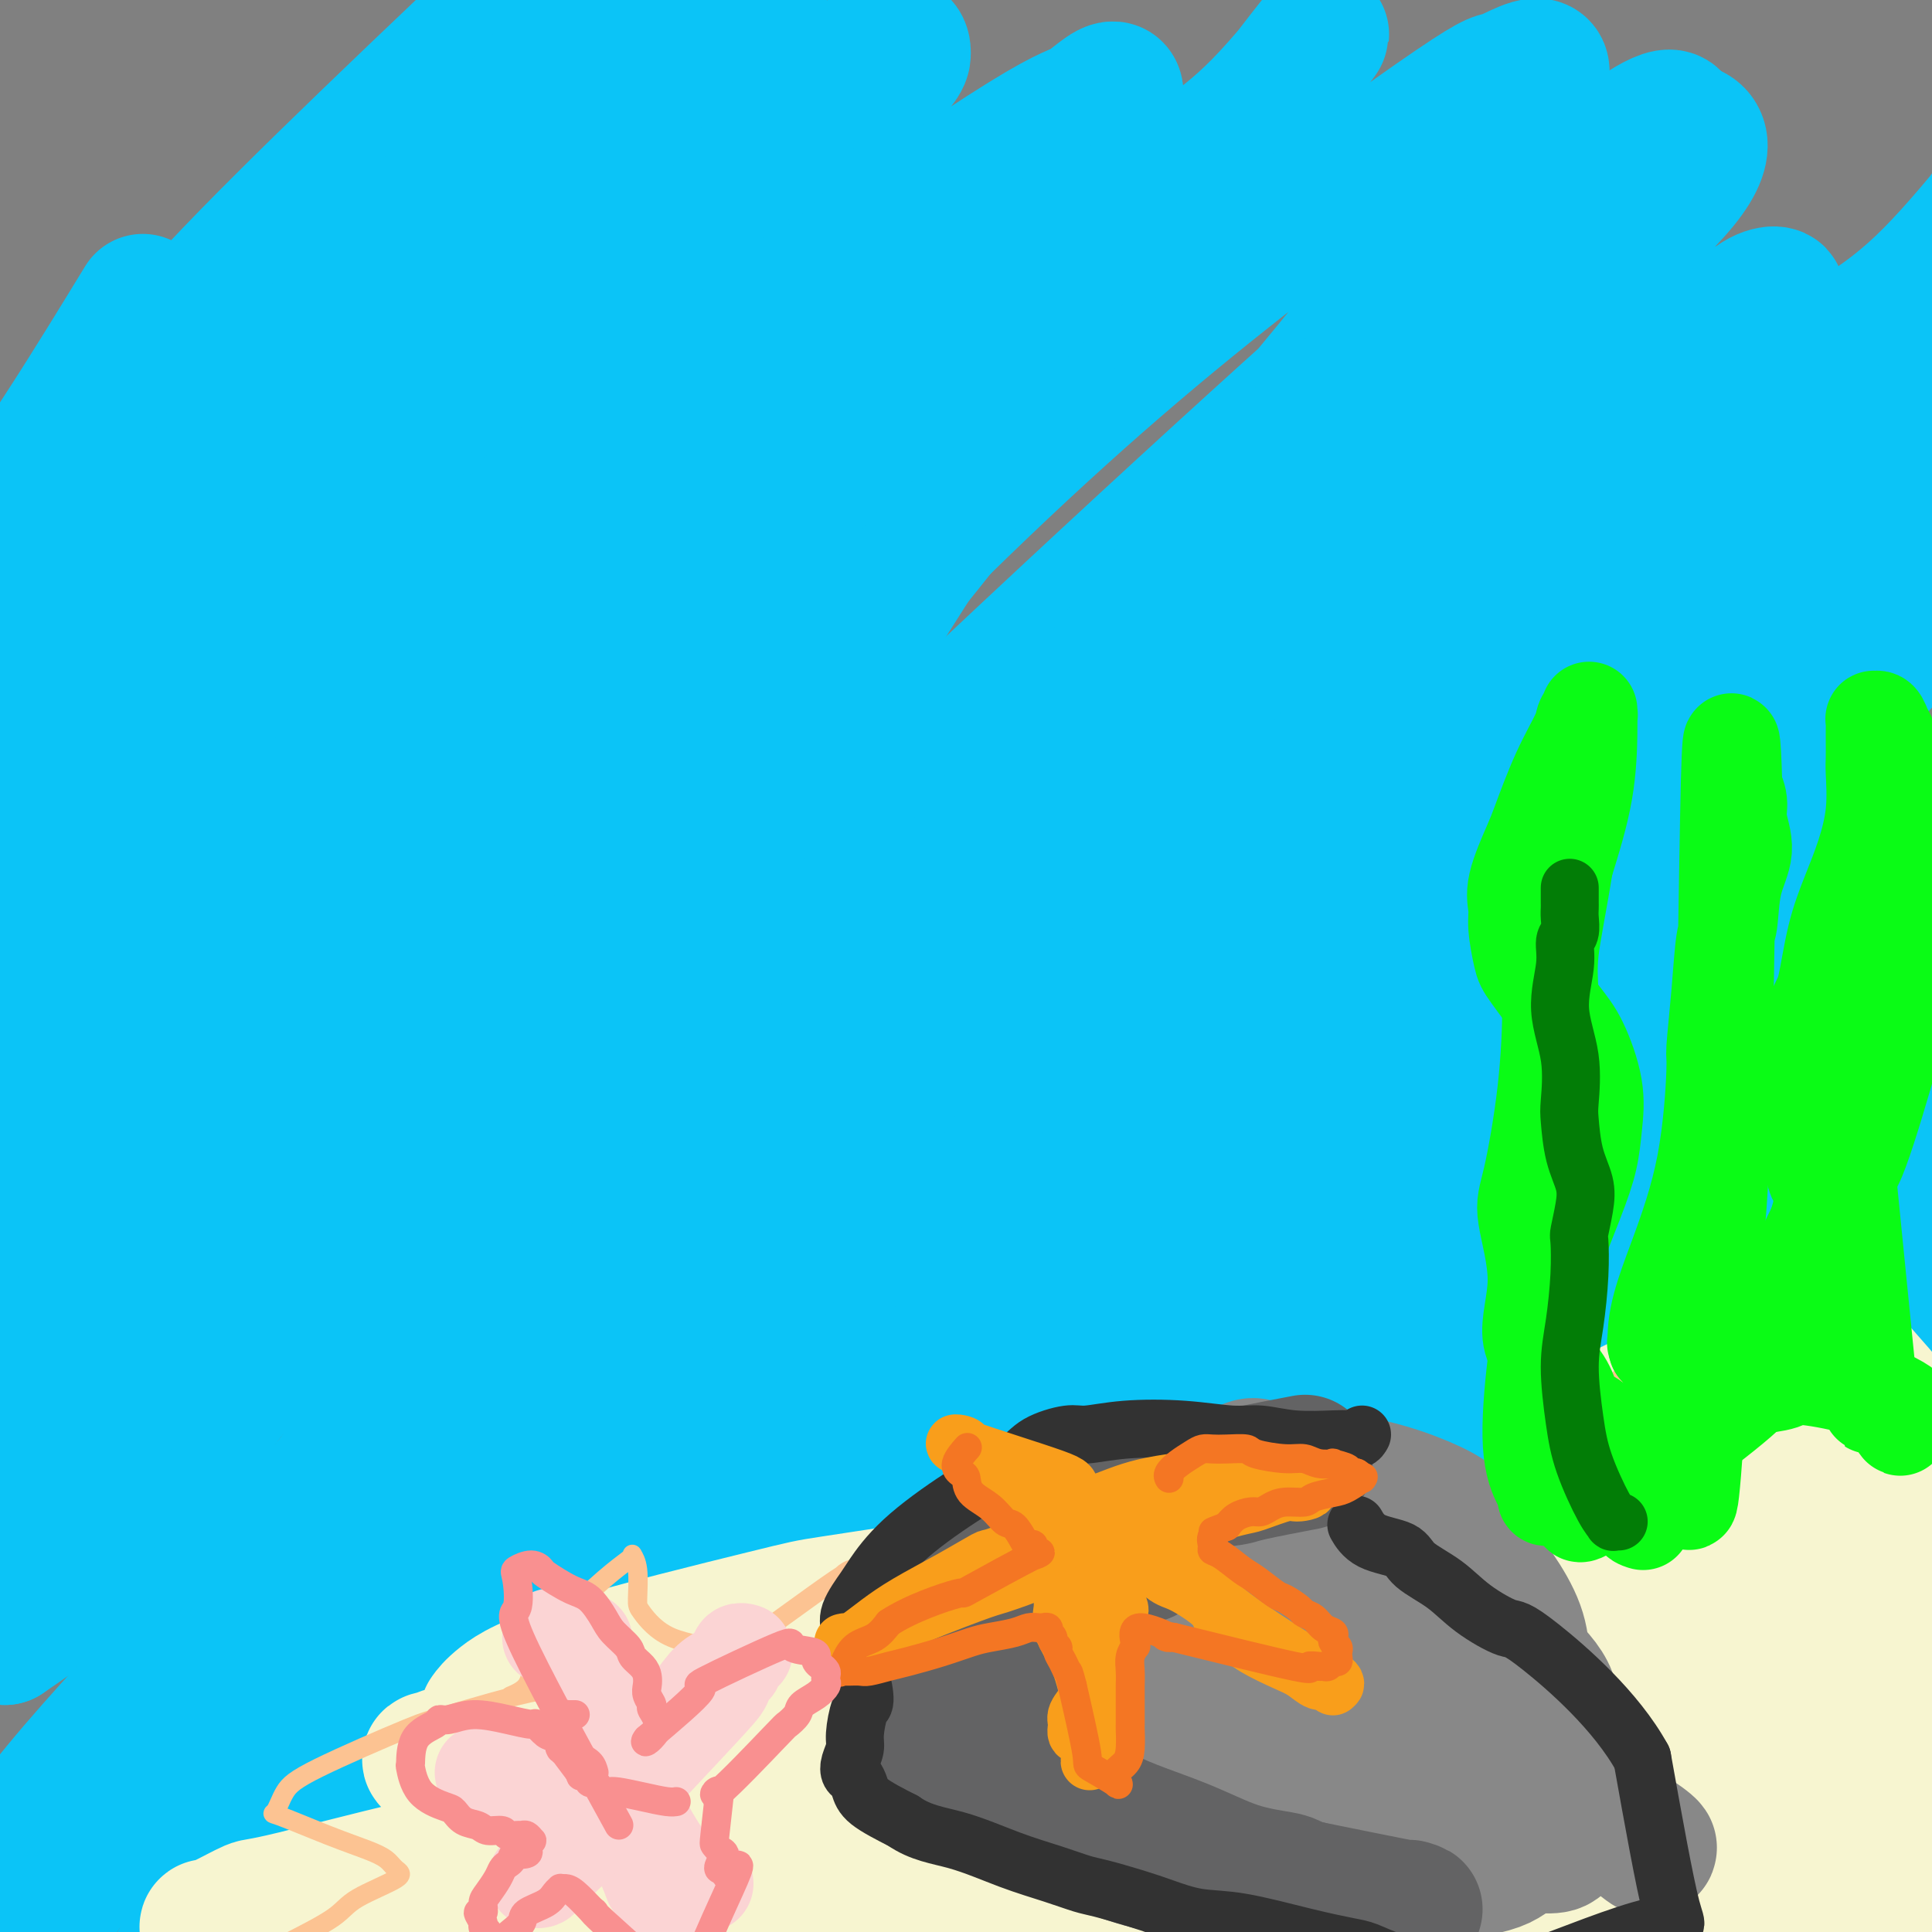 <svg viewBox='0 0 400 400' version='1.1' xmlns='http://www.w3.org/2000/svg' xmlns:xlink='http://www.w3.org/1999/xlink'><rect x="0" y="0" width="400" height="400" fill="#808080" stroke="none"/><g fill='none' stroke='#0BC4F7' stroke-width='28' stroke-linecap='round' stroke-linejoin='round'><path d='M117,-10c-28.179,26.652 -56.359,53.303 -72,70c-15.641,16.697 -18.744,23.439 -23,34c-4.256,10.561 -9.665,24.942 -17,37c-7.335,12.058 -16.595,21.794 -15,30c1.595,8.206 14.046,14.880 17,24c2.954,9.120 -3.588,20.684 -5,26c-1.412,5.316 2.307,4.384 1,2c-1.307,-2.384 -7.640,-6.219 -9,-24c-1.360,-17.781 2.254,-49.508 6,-68c3.746,-18.492 7.624,-23.748 13,-32c5.376,-8.252 12.250,-19.501 15,-24c2.750,-4.499 1.375,-2.250 0,0'/><path d='M76,144c0.178,0.097 0.357,0.195 0,0c-0.357,-0.195 -1.249,-0.681 -2,-3c-0.751,-2.319 -1.361,-6.470 -1,-14c0.361,-7.530 1.694,-18.440 7,-29c5.306,-10.560 14.584,-20.770 24,-32c9.416,-11.230 18.968,-23.479 27,-32c8.032,-8.521 14.543,-13.314 18,-16c3.457,-2.686 3.859,-3.267 5,-4c1.141,-0.733 3.020,-1.620 5,-3c1.980,-1.380 4.061,-3.255 -2,3c-6.061,6.255 -20.265,20.639 -26,26c-5.735,5.361 -3.002,1.698 -22,23c-18.998,21.302 -59.726,67.567 -77,89c-17.274,21.433 -11.093,18.033 -12,23c-0.907,4.967 -8.901,18.301 -12,27c-3.099,8.699 -1.302,12.762 0,15c1.302,2.238 2.111,2.651 2,3c-0.111,0.349 -1.142,0.634 -2,-9c-0.858,-9.634 -1.544,-29.187 7,-47c8.544,-17.813 26.318,-33.884 44,-51c17.682,-17.116 35.272,-35.275 52,-50c16.728,-14.725 32.595,-26.014 45,-35c12.405,-8.986 21.349,-15.667 26,-18c4.651,-2.333 5.010,-0.318 5,1c-0.010,1.318 -0.387,1.940 -8,10c-7.613,8.060 -22.461,23.559 -38,39c-15.539,15.441 -31.769,30.822 -48,50c-16.231,19.178 -32.464,42.151 -46,60c-13.536,17.849 -24.375,30.575 -31,44c-6.625,13.425 -9.036,27.550 -11,35c-1.964,7.450 -3.482,8.225 -5,9'/><path d='M0,258c-2.535,4.311 -0.874,-6.913 1,-14c1.874,-7.087 3.961,-10.037 8,-21c4.039,-10.963 10.029,-29.940 26,-50c15.971,-20.060 41.924,-41.202 65,-60c23.076,-18.798 43.277,-35.251 63,-50c19.723,-14.749 38.969,-27.795 49,-34c10.031,-6.205 10.847,-5.571 13,-7c2.153,-1.429 5.642,-4.921 6,-3c0.358,1.921 -2.416,9.256 -11,21c-8.584,11.744 -22.979,27.897 -39,46c-16.021,18.103 -33.668,38.155 -54,62c-20.332,23.845 -43.349,51.484 -54,67c-10.651,15.516 -8.938,18.909 -17,31c-8.062,12.091 -25.900,32.879 -36,45c-10.100,12.121 -12.461,15.576 -14,19c-1.539,3.424 -2.257,6.816 -2,1c0.257,-5.816 1.487,-20.841 13,-42c11.513,-21.159 33.307,-48.450 47,-65c13.693,-16.550 19.285,-22.357 38,-41c18.715,-18.643 50.554,-50.122 75,-73c24.446,-22.878 41.499,-37.155 54,-46c12.501,-8.845 20.448,-12.258 30,-22c9.552,-9.742 20.708,-25.813 4,-4c-16.708,21.813 -61.279,81.511 -92,118c-30.721,36.489 -47.591,49.769 -65,70c-17.409,20.231 -35.357,47.412 -50,68c-14.643,20.588 -25.981,34.581 -33,43c-7.019,8.419 -9.720,11.262 -13,14c-3.280,2.738 -7.140,5.369 -11,8'/><path d='M1,339c2.902,-8.736 22.156,-41.577 42,-68c19.844,-26.423 40.277,-46.429 65,-72c24.723,-25.571 53.737,-56.707 78,-81c24.263,-24.293 43.775,-41.745 64,-58c20.225,-16.255 41.162,-31.315 51,-38c9.838,-6.685 8.578,-4.997 11,-6c2.422,-1.003 8.528,-4.697 7,0c-1.528,4.697 -10.690,17.785 -23,34c-12.310,16.215 -27.768,35.557 -48,58c-20.232,22.443 -45.239,47.986 -69,76c-23.761,28.014 -46.278,58.500 -70,88c-23.722,29.500 -48.651,58.014 -62,74c-13.349,15.986 -15.118,19.442 -22,29c-6.882,9.558 -18.878,25.216 -23,35c-4.122,9.784 -0.369,13.693 -2,10c-1.631,-3.693 -8.644,-14.989 0,-32c8.644,-17.011 32.945,-39.738 60,-71c27.055,-31.262 56.864,-71.057 71,-92c14.136,-20.943 12.601,-23.032 41,-51c28.399,-27.968 86.733,-81.814 112,-104c25.267,-22.186 17.466,-12.710 28,-21c10.534,-8.290 39.402,-34.344 34,-21c-5.402,13.344 -45.075,66.088 -78,105c-32.925,38.912 -59.101,63.993 -73,80c-13.899,16.007 -15.519,22.940 -32,44c-16.481,21.060 -47.822,56.247 -69,85c-21.178,28.753 -32.194,51.072 -42,67c-9.806,15.928 -18.403,25.464 -27,35'/><path d='M25,444c-5.775,5.485 -6.714,1.697 -2,-10c4.714,-11.697 15.079,-31.305 32,-58c16.921,-26.695 40.398,-60.479 68,-93c27.602,-32.521 59.330,-63.781 87,-91c27.670,-27.219 51.283,-50.398 74,-71c22.717,-20.602 44.540,-38.627 59,-48c14.460,-9.373 21.559,-10.096 24,-11c2.441,-0.904 0.224,-1.990 -3,0c-3.224,1.990 -7.456,7.058 -16,19c-8.544,11.942 -21.400,30.760 -37,50c-15.600,19.240 -33.942,38.903 -60,69c-26.058,30.097 -59.830,70.627 -75,89c-15.170,18.373 -11.736,14.587 -26,39c-14.264,24.413 -46.225,77.023 -61,101c-14.775,23.977 -12.364,19.322 -15,22c-2.636,2.678 -10.319,12.690 -14,16c-3.681,3.310 -3.359,-0.083 8,-20c11.359,-19.917 33.755,-56.359 46,-77c12.245,-20.641 14.339,-25.483 28,-46c13.661,-20.517 38.890,-56.711 68,-92c29.110,-35.289 62.101,-69.674 90,-96c27.899,-26.326 50.707,-44.592 66,-55c15.293,-10.408 23.069,-12.958 34,-24c10.931,-11.042 25.015,-30.575 6,-6c-19.015,24.575 -71.128,93.257 -102,136c-30.872,42.743 -40.504,59.546 -57,84c-16.496,24.454 -39.856,56.558 -59,83c-19.144,26.442 -34.072,47.221 -49,68'/><path d='M139,422c-30.326,43.879 -23.641,36.077 -24,34c-0.359,-2.077 -7.762,1.569 -11,3c-3.238,1.431 -2.312,0.645 5,-12c7.312,-12.645 21.011,-37.149 41,-62c19.989,-24.851 46.268,-50.048 69,-80c22.732,-29.952 41.918,-64.659 68,-94c26.082,-29.341 59.061,-53.317 76,-66c16.939,-12.683 17.838,-14.074 25,-20c7.162,-5.926 20.587,-16.387 26,-20c5.413,-3.613 2.813,-0.377 -4,8c-6.813,8.377 -17.837,21.895 -34,39c-16.163,17.105 -37.463,37.795 -60,62c-22.537,24.205 -46.312,51.924 -71,83c-24.688,31.076 -50.290,65.510 -63,84c-12.710,18.490 -12.528,21.038 -19,32c-6.472,10.962 -19.600,30.339 -26,41c-6.400,10.661 -6.074,12.606 -6,11c0.074,-1.606 -0.104,-6.763 11,-23c11.104,-16.237 33.491,-43.556 46,-59c12.509,-15.444 15.140,-19.014 31,-37c15.860,-17.986 44.951,-50.387 67,-76c22.049,-25.613 37.057,-44.439 56,-61c18.943,-16.561 41.820,-30.859 43,-27c1.180,3.859 -19.337,25.874 -35,49c-15.663,23.126 -26.473,47.362 -35,61c-8.527,13.638 -14.770,16.676 -26,33c-11.230,16.324 -27.447,45.933 -39,69c-11.553,23.067 -18.444,39.590 -24,51c-5.556,11.410 -9.778,17.705 -14,24'/><path d='M212,469c-11.534,20.625 -1.869,0.188 9,-16c10.869,-16.188 22.943,-28.128 38,-47c15.057,-18.872 33.098,-44.676 51,-68c17.902,-23.324 35.665,-44.167 50,-61c14.335,-16.833 25.241,-29.654 34,-38c8.759,-8.346 15.372,-12.215 19,-15c3.628,-2.785 4.270,-4.485 3,0c-1.270,4.485 -4.452,15.157 -12,28c-7.548,12.843 -19.463,27.859 -34,46c-14.537,18.141 -31.696,39.407 -45,59c-13.304,19.593 -22.754,37.513 -33,56c-10.246,18.487 -21.287,37.542 -27,47c-5.713,9.458 -6.099,9.320 -8,11c-1.901,1.680 -5.319,5.178 -3,2c2.319,-3.178 10.374,-13.032 22,-29c11.626,-15.968 26.825,-38.049 44,-60c17.175,-21.951 36.328,-43.772 51,-61c14.672,-17.228 24.864,-29.865 38,-42c13.136,-12.135 29.218,-23.769 21,-8c-8.218,15.769 -40.734,58.941 -56,78c-15.266,19.059 -13.280,14.005 -22,25c-8.720,10.995 -28.144,38.038 -37,50c-8.856,11.962 -7.142,8.842 -9,13c-1.858,4.158 -7.288,15.595 -10,21c-2.712,5.405 -2.706,4.779 2,2c4.706,-2.779 14.113,-7.710 25,-18c10.887,-10.290 23.253,-25.940 37,-42c13.747,-16.060 28.873,-32.530 44,-49'/><path d='M404,353c18.605,-21.028 24.617,-28.097 30,-37c5.383,-8.903 10.137,-19.641 12,-24c1.863,-4.359 0.836,-2.340 1,-2c0.164,0.340 1.518,-0.998 -4,4c-5.518,4.998 -17.907,16.334 -30,29c-12.093,12.666 -23.889,26.663 -38,41c-14.111,14.337 -30.538,29.015 -44,44c-13.462,14.985 -23.958,30.275 -30,39c-6.042,8.725 -7.628,10.883 -12,14c-4.372,3.117 -11.529,7.193 -14,6c-2.471,-1.193 -0.256,-7.656 6,-21c6.256,-13.344 16.553,-33.568 27,-56c10.447,-22.432 21.043,-47.071 36,-75c14.957,-27.929 34.276,-59.146 45,-75c10.724,-15.854 12.852,-16.344 18,-24c5.148,-7.656 13.314,-22.479 17,-30c3.686,-7.521 2.892,-7.742 -3,-4c-5.892,3.742 -16.882,11.445 -30,26c-13.118,14.555 -28.365,35.962 -48,57c-19.635,21.038 -43.658,41.708 -66,64c-22.342,22.292 -43.003,46.206 -56,64c-12.997,17.794 -18.329,29.468 -18,22c0.329,-7.468 6.319,-34.078 9,-47c2.681,-12.922 2.053,-12.156 24,-43c21.947,-30.844 66.470,-93.298 95,-129c28.530,-35.702 41.066,-44.650 50,-53c8.934,-8.350 14.267,-16.100 16,-19c1.733,-2.900 -0.133,-0.950 -2,1'/><path d='M395,125c1.153,-2.692 -27.965,26.078 -41,38c-13.035,11.922 -9.988,6.995 -29,28c-19.012,21.005 -60.083,67.942 -86,101c-25.917,33.058 -36.679,52.235 -45,65c-8.321,12.765 -14.202,19.116 -24,30c-9.798,10.884 -23.514,26.301 -29,35c-5.486,8.699 -2.742,10.680 -2,5c0.742,-5.680 -0.519,-19.022 2,-27c2.519,-7.978 8.817,-10.592 25,-30c16.183,-19.408 42.250,-55.609 63,-88c20.750,-32.391 36.183,-60.973 60,-88c23.817,-27.027 56.018,-52.500 76,-71c19.982,-18.500 27.744,-30.027 32,-35c4.256,-4.973 5.006,-3.393 5,-4c-0.006,-0.607 -0.768,-3.402 -4,4c-3.232,7.402 -8.933,25.002 -23,45c-14.067,19.998 -36.498,42.394 -57,67c-20.502,24.606 -39.074,51.422 -58,78c-18.926,26.578 -38.207,52.917 -56,77c-17.793,24.083 -34.098,45.910 -44,62c-9.902,16.090 -13.401,26.444 -14,27c-0.599,0.556 1.703,-8.686 -8,2c-9.703,10.686 -31.412,41.300 7,-19c38.412,-60.300 136.945,-211.514 178,-272c41.055,-60.486 24.633,-30.244 26,-27c1.367,3.244 20.522,-20.511 25,-28c4.478,-7.489 -5.721,1.289 -20,14c-14.279,12.711 -32.640,29.356 -51,46'/><path d='M303,160c-30.479,30.585 -71.176,77.046 -99,110c-27.824,32.954 -42.774,52.401 -56,71c-13.226,18.599 -24.726,36.352 -32,48c-7.274,11.648 -10.320,17.193 -9,17c1.320,-0.193 7.005,-6.122 11,-11c3.995,-4.878 6.299,-8.703 16,-23c9.701,-14.297 26.800,-39.066 48,-66c21.200,-26.934 46.502,-56.034 70,-82c23.498,-25.966 45.193,-48.797 62,-66c16.807,-17.203 28.728,-28.778 37,-35c8.272,-6.222 12.897,-7.092 17,-10c4.103,-2.908 7.685,-7.855 -1,5c-8.685,12.855 -29.638,43.512 -52,74c-22.362,30.488 -46.133,60.809 -57,78c-10.867,17.191 -8.830,21.254 -19,38c-10.170,16.746 -32.547,46.175 -48,70c-15.453,23.825 -23.983,42.045 -29,51c-5.017,8.955 -6.521,8.645 -8,10c-1.479,1.355 -2.933,4.376 1,-1c3.933,-5.376 13.253,-19.149 26,-37c12.747,-17.851 28.922,-39.778 49,-64c20.078,-24.222 44.059,-50.737 67,-75c22.941,-24.263 44.840,-46.275 50,-52c5.160,-5.725 -6.421,4.837 -10,9c-3.579,4.163 0.844,1.929 -17,25c-17.844,23.071 -57.955,71.449 -81,99c-23.045,27.551 -29.022,34.276 -35,41'/><path d='M204,384c-26.401,31.340 -20.904,22.689 -20,20c0.904,-2.689 -2.785,0.582 10,-14c12.785,-14.582 42.046,-47.019 70,-82c27.954,-34.981 54.602,-72.507 67,-90c12.398,-17.493 10.545,-14.954 13,-19c2.455,-4.046 9.219,-14.679 11,-19c1.781,-4.321 -1.420,-2.332 -10,3c-8.580,5.332 -22.539,14.005 -43,32c-20.461,17.995 -47.423,45.311 -62,59c-14.577,13.689 -16.769,13.752 -30,26c-13.231,12.248 -37.499,36.683 -57,57c-19.501,20.317 -34.233,36.516 -47,49c-12.767,12.484 -23.567,21.251 -31,28c-7.433,6.749 -11.497,11.478 -11,9c0.497,-2.478 5.556,-12.165 8,-19c2.444,-6.835 2.272,-10.820 7,-25c4.728,-14.180 14.357,-38.557 30,-64c15.643,-25.443 37.302,-51.954 54,-76c16.698,-24.046 28.437,-45.628 49,-77c20.563,-31.372 49.949,-72.536 57,-83c7.051,-10.464 -8.235,9.770 -30,40c-21.765,30.230 -50.009,70.457 -74,104c-23.991,33.543 -43.730,60.403 -55,76c-11.270,15.597 -14.073,19.930 -21,35c-6.927,15.070 -17.979,40.877 -25,54c-7.021,13.123 -10.010,13.561 -13,14'/><path d='M51,422c-2.625,4.366 -2.687,8.281 7,-7c9.687,-15.281 29.122,-49.757 40,-72c10.878,-22.243 13.197,-32.252 31,-61c17.803,-28.748 51.088,-76.235 77,-112c25.912,-35.765 44.449,-59.808 64,-80c19.551,-20.192 40.117,-36.532 53,-47c12.883,-10.468 18.085,-15.063 23,-16c4.915,-0.937 9.543,1.783 2,11c-7.543,9.217 -27.259,24.930 -41,37c-13.741,12.070 -21.509,20.498 -23,25c-1.491,4.502 3.294,5.080 -22,31c-25.294,25.920 -80.666,77.183 -104,100c-23.334,22.817 -14.631,17.189 -26,33c-11.369,15.811 -42.809,53.061 -63,74c-20.191,20.939 -29.132,25.568 -32,27c-2.868,1.432 0.339,-0.333 2,-1c1.661,-0.667 1.777,-0.235 3,-5c1.223,-4.765 3.552,-14.727 42,-77c38.448,-62.273 113.015,-176.858 136,-215c22.985,-38.142 -5.612,0.158 -32,35c-26.388,34.842 -50.566,66.227 -79,104c-28.434,37.773 -61.124,81.935 -77,102c-15.876,20.065 -14.938,16.032 -14,12'/><path d='M18,320c-2.806,-0.044 -2.822,-6.155 2,-19c4.822,-12.845 14.482,-32.423 38,-65c23.518,-32.577 60.893,-78.154 79,-100c18.107,-21.846 16.945,-19.961 25,-29c8.055,-9.039 25.327,-29.000 37,-41c11.673,-12.000 17.747,-16.038 23,-19c5.253,-2.962 9.683,-4.848 7,-1c-2.683,3.848 -12.480,13.428 -19,19c-6.520,5.572 -9.763,7.134 -23,18c-13.237,10.866 -36.468,31.036 -56,50c-19.532,18.964 -35.364,36.721 -50,52c-14.636,15.279 -28.075,28.081 -37,41c-8.925,12.919 -13.335,25.956 -17,34c-3.665,8.044 -6.583,11.096 -8,10c-1.417,-1.096 -1.332,-6.341 -1,-11c0.332,-4.659 0.912,-8.731 7,-20c6.088,-11.269 17.683,-29.734 32,-49c14.317,-19.266 31.356,-39.334 49,-58c17.644,-18.666 35.893,-35.929 49,-49c13.107,-13.071 21.070,-21.951 25,-28c3.930,-6.049 3.826,-9.267 4,-11c0.174,-1.733 0.627,-1.979 0,0c-0.627,1.979 -2.334,6.185 -15,16c-12.666,9.815 -36.292,25.239 -54,41c-17.708,15.761 -29.498,31.859 -43,48c-13.502,16.141 -28.715,32.326 -37,38c-8.285,5.674 -9.643,0.837 -11,-4'/><path d='M24,183c1.010,-6.392 9.035,-20.373 37,-61c27.965,-40.627 75.870,-107.899 96,-137c20.130,-29.101 12.486,-20.031 11,-18c-1.486,2.031 3.186,-2.977 -3,1c-6.186,3.977 -23.231,16.940 -33,26c-9.769,9.060 -12.262,14.218 -26,30c-13.738,15.782 -38.722,42.188 -55,63c-16.278,20.812 -23.851,36.030 -30,51c-6.149,14.970 -10.875,29.693 -13,38c-2.125,8.307 -1.649,10.198 -2,13c-0.351,2.802 -1.529,6.515 -2,8c-0.471,1.485 -0.236,0.743 0,0'/></g>
<g fill='none' stroke='#F7F5D0' stroke-width='28' stroke-linecap='round' stroke-linejoin='round'><path d='M101,355c-0.143,0.204 -0.287,0.407 0,0c0.287,-0.407 1.003,-1.426 3,-3c1.997,-1.574 5.275,-3.703 16,-7c10.725,-3.297 28.898,-7.761 38,-10c9.102,-2.239 9.132,-2.252 14,-3c4.868,-0.748 14.572,-2.232 20,-3c5.428,-0.768 6.579,-0.820 8,-1c1.421,-0.180 3.113,-0.487 2,0c-1.113,0.487 -5.030,1.769 -8,3c-2.970,1.231 -4.993,2.410 -15,6c-10.007,3.590 -27.997,9.589 -42,14c-14.003,4.411 -24.021,7.232 -31,9c-6.979,1.768 -10.921,2.481 -13,3c-2.079,0.519 -2.294,0.843 -3,1c-0.706,0.157 -1.903,0.148 0,1c1.903,0.852 6.905,2.564 14,3c7.095,0.436 16.284,-0.403 27,-2c10.716,-1.597 22.960,-3.951 33,-5c10.040,-1.049 17.876,-0.794 21,-1c3.124,-0.206 1.534,-0.872 2,-1c0.466,-0.128 2.986,0.282 4,0c1.014,-0.282 0.522,-1.255 -5,1c-5.522,2.255 -16.074,7.739 -31,12c-14.926,4.261 -34.228,7.300 -52,11c-17.772,3.700 -34.016,8.062 -42,10c-7.984,1.938 -7.710,1.452 -9,2c-1.290,0.548 -4.144,2.130 -6,3c-1.856,0.870 -2.714,1.027 -3,1c-0.286,-0.027 -0.000,-0.238 0,0c0.000,0.238 -0.286,0.925 7,-1c7.286,-1.925 22.143,-6.463 37,-11'/><path d='M87,387c21.734,-4.415 54.067,-9.452 70,-12c15.933,-2.548 15.464,-2.607 24,-3c8.536,-0.393 26.077,-1.122 39,-2c12.923,-0.878 21.226,-1.907 27,-2c5.774,-0.093 9.017,0.751 11,1c1.983,0.249 2.706,-0.096 -1,0c-3.706,0.096 -11.840,0.631 -17,1c-5.160,0.369 -7.346,0.570 -19,2c-11.654,1.430 -32.775,4.088 -51,7c-18.225,2.912 -33.554,6.078 -49,9c-15.446,2.922 -31.008,5.599 -37,7c-5.992,1.401 -2.414,1.524 -2,2c0.414,0.476 -2.336,1.303 0,1c2.336,-0.303 9.758,-1.736 25,-3c15.242,-1.264 38.306,-2.360 50,-3c11.694,-0.640 12.020,-0.824 20,0c7.980,0.824 23.615,2.655 33,4c9.385,1.345 12.520,2.203 18,3c5.480,0.797 13.306,1.532 18,2c4.694,0.468 6.258,0.670 7,1c0.742,0.330 0.662,0.787 5,1c4.338,0.213 13.093,0.181 -6,-2c-19.093,-2.181 -66.035,-6.513 -89,-7c-22.965,-0.487 -21.952,2.869 0,-1c21.952,-3.869 64.843,-14.963 89,-19c24.157,-4.037 29.578,-1.019 35,2'/><path d='M287,376c12.347,1.402 25.714,3.909 32,5c6.286,1.091 5.489,0.768 7,1c1.511,0.232 5.329,1.019 -7,-3c-12.329,-4.019 -40.805,-12.844 -62,-19c-21.195,-6.156 -35.110,-9.644 -44,-12c-8.890,-2.356 -12.756,-3.582 -18,-5c-5.244,-1.418 -11.866,-3.030 -17,-4c-5.134,-0.970 -8.780,-1.300 -11,-2c-2.220,-0.700 -3.013,-1.770 -3,-2c0.013,-0.230 0.833,0.382 11,0c10.167,-0.382 29.682,-1.756 41,-2c11.318,-0.244 14.440,0.642 25,3c10.560,2.358 28.557,6.187 41,10c12.443,3.813 19.330,7.610 26,12c6.670,4.390 13.123,9.371 18,13c4.877,3.629 8.180,5.904 10,8c1.820,2.096 2.159,4.012 7,4c4.841,-0.012 14.184,-1.953 1,1c-13.184,2.953 -48.896,10.799 -67,15c-18.104,4.201 -18.601,4.758 4,0c22.601,-4.758 68.299,-14.830 88,-20c19.701,-5.170 13.404,-5.437 16,-6c2.596,-0.563 14.083,-1.421 20,-2c5.917,-0.579 6.262,-0.880 6,-1c-0.262,-0.120 -1.131,-0.060 -2,0'/><path d='M409,370c16.165,-4.461 -9.422,-1.114 -22,0c-12.578,1.114 -12.146,-0.005 -24,1c-11.854,1.005 -35.995,4.134 -46,6c-10.005,1.866 -5.873,2.468 -5,3c0.873,0.532 -1.514,0.994 -1,1c0.514,0.006 3.930,-0.445 7,-1c3.070,-0.555 5.795,-1.216 15,-4c9.205,-2.784 24.890,-7.691 35,-12c10.110,-4.309 14.645,-8.019 19,-11c4.355,-2.981 8.531,-5.232 13,-9c4.469,-3.768 9.230,-9.054 12,-13c2.770,-3.946 3.549,-6.553 0,-11c-3.549,-4.447 -11.427,-10.733 -14,-14c-2.573,-3.267 0.157,-3.514 -4,-4c-4.157,-0.486 -15.201,-1.211 -21,-1c-5.799,0.211 -6.353,1.358 -10,6c-3.647,4.642 -10.388,12.781 -16,20c-5.612,7.219 -10.095,13.520 -14,20c-3.905,6.480 -7.233,13.139 -8,16c-0.767,2.861 1.026,1.924 -2,6c-3.026,4.076 -10.871,13.165 -1,7c9.871,-6.165 37.457,-27.583 48,-36c10.543,-8.417 4.042,-3.833 8,-11c3.958,-7.167 18.373,-26.083 20,-31c1.627,-4.917 -9.535,4.167 -20,12c-10.465,7.833 -20.232,14.417 -30,21'/><path d='M348,331c-14.337,12.385 -25.179,26.848 -30,34c-4.821,7.152 -3.621,6.992 -3,10c0.621,3.008 0.664,9.183 2,13c1.336,3.817 3.966,5.274 10,6c6.034,0.726 15.471,0.720 25,-1c9.529,-1.720 19.149,-5.153 25,-10c5.851,-4.847 7.933,-11.106 10,-15c2.067,-3.894 4.118,-5.423 8,-11c3.882,-5.577 9.594,-15.203 9,-23c-0.594,-7.797 -7.492,-13.765 -11,-19c-3.508,-5.235 -3.624,-9.738 -9,-11c-5.376,-1.262 -16.013,0.718 -22,2c-5.987,1.282 -7.324,1.866 -12,6c-4.676,4.134 -12.691,11.819 -19,19c-6.309,7.181 -10.911,13.860 -15,21c-4.089,7.140 -7.665,14.743 -10,21c-2.335,6.257 -3.428,11.168 -3,15c0.428,3.832 2.378,6.585 5,8c2.622,1.415 5.917,1.490 10,2c4.083,0.510 8.953,1.453 12,0c3.047,-1.453 4.273,-5.301 13,-8c8.727,-2.699 24.957,-4.248 24,-14c-0.957,-9.752 -19.102,-27.707 -26,-36c-6.898,-8.293 -2.549,-6.925 -25,9c-22.451,15.925 -71.700,46.407 -91,60c-19.300,13.593 -8.650,10.296 2,7'/><path d='M227,416c6.186,1.634 20.652,2.218 35,-1c14.348,-3.218 28.578,-10.240 40,-15c11.422,-4.760 20.034,-7.258 32,-14c11.966,-6.742 27.285,-17.728 35,-23c7.715,-5.272 7.826,-4.831 10,-7c2.174,-2.169 6.410,-6.948 9,-11c2.590,-4.052 3.534,-7.377 3,-9c-0.534,-1.623 -2.546,-1.543 -3,-3c-0.454,-1.457 0.650,-4.450 -5,-5c-5.650,-0.550 -18.055,1.343 -32,5c-13.945,3.657 -29.431,9.079 -40,17c-10.569,7.921 -16.220,18.340 -21,24c-4.780,5.660 -8.687,6.561 -11,11c-2.313,4.439 -3.032,12.417 -3,17c0.032,4.583 0.814,5.770 2,7c1.186,1.230 2.777,2.504 11,0c8.223,-2.504 23.078,-8.786 35,-14c11.922,-5.214 20.910,-9.358 25,-12c4.090,-2.642 3.283,-3.780 11,-9c7.717,-5.220 23.958,-14.522 30,-21c6.042,-6.478 1.884,-10.134 6,-14c4.116,-3.866 16.505,-7.944 9,-19c-7.505,-11.056 -34.905,-29.092 -53,-31c-18.095,-1.908 -26.884,12.312 -32,28c-5.116,15.688 -6.558,32.844 -8,50'/><path d='M312,367c2.766,10.309 13.679,11.082 21,12c7.321,0.918 11.048,1.980 20,-3c8.952,-4.980 23.129,-16.002 29,-21c5.871,-4.998 3.438,-3.971 5,-8c1.562,-4.029 7.120,-13.115 9,-22c1.880,-8.885 0.083,-17.571 -1,-23c-1.083,-5.429 -1.452,-7.602 -4,-11c-2.548,-3.398 -7.274,-8.021 -9,-11c-1.726,-2.979 -0.451,-4.315 -3,-4c-2.549,0.315 -8.921,2.282 -16,9c-7.079,6.718 -14.863,18.187 -20,25c-5.137,6.813 -7.626,8.971 -9,14c-1.374,5.029 -1.632,12.930 -2,20c-0.368,7.070 -0.846,13.308 -1,18c-0.154,4.692 0.014,7.838 2,10c1.986,2.162 5.789,3.341 9,4c3.211,0.659 5.831,0.796 9,-2c3.169,-2.796 6.888,-8.527 11,-14c4.112,-5.473 8.619,-10.687 11,-24c2.381,-13.313 2.638,-34.723 1,-44c-1.638,-9.277 -5.172,-6.421 -8,10c-2.828,16.421 -4.951,46.406 -5,61c-0.049,14.594 1.975,13.797 4,13'/><path d='M365,376c1.227,2.521 2.295,2.322 3,2c0.705,-0.322 1.048,-0.768 2,-1c0.952,-0.232 2.511,-0.250 5,-2c2.489,-1.750 5.906,-5.231 8,-7c2.094,-1.769 2.865,-1.825 3,-2c0.135,-0.175 -0.365,-0.469 0,0c0.365,0.469 1.595,1.700 2,5c0.405,3.300 -0.014,8.669 0,12c0.014,3.331 0.462,4.623 0,8c-0.462,3.377 -1.832,8.837 -1,12c0.832,3.163 3.868,4.028 5,5c1.132,0.972 0.361,2.050 0,3c-0.361,0.950 -0.311,1.771 0,2c0.311,0.229 0.882,-0.135 1,0c0.118,0.135 -0.216,0.768 0,1c0.216,0.232 0.981,0.062 1,0c0.019,-0.062 -0.709,-0.018 -1,0c-0.291,0.018 -0.146,0.009 0,0'/></g>
<g fill='none' stroke='#FCC392' stroke-width='4' stroke-linecap='round' stroke-linejoin='round'><path d='M125,349c0.933,0.029 1.867,0.058 0,0c-1.867,-0.058 -6.534,-0.205 -13,1c-6.466,1.205 -14.730,3.760 -19,5c-4.270,1.240 -4.546,1.166 -9,3c-4.454,1.834 -13.086,5.576 -18,8c-4.914,2.424 -6.111,3.531 -7,5c-0.889,1.469 -1.472,3.299 -2,4c-0.528,0.701 -1.001,0.271 1,1c2.001,0.729 6.477,2.616 10,4c3.523,1.384 6.094,2.264 8,3c1.906,0.736 3.148,1.329 4,2c0.852,0.671 1.315,1.421 2,2c0.685,0.579 1.593,0.987 0,2c-1.593,1.013 -5.687,2.632 -8,4c-2.313,1.368 -2.844,2.485 -5,4c-2.156,1.515 -5.936,3.429 -9,5c-3.064,1.571 -5.413,2.798 -7,4c-1.587,1.202 -2.411,2.378 -3,3c-0.589,0.622 -0.942,0.689 -1,1c-0.058,0.311 0.180,0.867 0,1c-0.180,0.133 -0.779,-0.156 -1,0c-0.221,0.156 -0.063,0.759 0,1c0.063,0.241 0.032,0.121 0,0'/><path d='M106,351c-0.313,0.133 -0.626,0.265 0,0c0.626,-0.265 2.192,-0.929 3,-2c0.808,-1.071 0.858,-2.549 2,-5c1.142,-2.451 3.377,-5.874 6,-9c2.623,-3.126 5.635,-5.956 8,-8c2.365,-2.044 4.084,-3.301 5,-4c0.916,-0.699 1.030,-0.839 1,-1c-0.030,-0.161 -0.205,-0.341 0,0c0.205,0.341 0.791,1.205 1,3c0.209,1.795 0.043,4.521 0,6c-0.043,1.479 0.039,1.712 1,3c0.961,1.288 2.802,3.630 6,5c3.198,1.370 7.753,1.767 9,3c1.247,1.233 -0.815,3.301 4,0c4.815,-3.301 16.507,-11.970 21,-15c4.493,-3.030 1.788,-0.419 1,0c-0.788,0.419 0.343,-1.352 2,-2c1.657,-0.648 3.840,-0.174 5,0c1.160,0.174 1.296,0.047 2,0c0.704,-0.047 1.978,-0.013 3,0c1.022,0.013 1.794,0.004 2,0c0.206,-0.004 -0.154,-0.002 1,0c1.154,0.002 3.823,0.006 6,0c2.177,-0.006 3.862,-0.022 5,0c1.138,0.022 1.730,0.083 2,0c0.270,-0.083 0.220,-0.309 2,0c1.780,0.309 5.390,1.155 9,2'/><path d='M213,327c6.702,1.228 4.958,3.300 4,4c-0.958,0.700 -1.129,0.030 0,0c1.129,-0.030 3.557,0.580 5,1c1.443,0.420 1.902,0.649 3,1c1.098,0.351 2.834,0.825 4,1c1.166,0.175 1.762,0.050 2,0c0.238,-0.050 0.119,-0.025 0,0'/><path d='M255,328c0.031,0.193 0.061,0.386 1,1c0.939,0.614 2.786,1.647 3,3c0.214,1.353 -1.205,3.024 -2,4c-0.795,0.976 -0.966,1.256 -1,2c-0.034,0.744 0.069,1.950 0,3c-0.069,1.050 -0.308,1.942 3,3c3.308,1.058 10.165,2.282 14,3c3.835,0.718 4.648,0.931 5,1c0.352,0.069 0.241,-0.008 1,0c0.759,0.008 2.386,0.099 2,0c-0.386,-0.099 -2.785,-0.387 0,0c2.785,0.387 10.754,1.451 14,2c3.246,0.549 1.770,0.585 1,0c-0.770,-0.585 -0.833,-1.791 0,-3c0.833,-1.209 2.563,-2.422 3,-3c0.437,-0.578 -0.417,-0.520 0,0c0.417,0.520 2.106,1.501 3,2c0.894,0.499 0.992,0.515 2,1c1.008,0.485 2.925,1.438 4,2c1.075,0.562 1.307,0.732 2,1c0.693,0.268 1.846,0.634 3,1'/><path d='M313,351c2.744,1.266 2.605,0.932 3,1c0.395,0.068 1.324,0.537 2,1c0.676,0.463 1.098,0.918 1,2c-0.098,1.082 -0.718,2.789 -1,4c-0.282,1.211 -0.227,1.925 0,3c0.227,1.075 0.624,2.511 1,4c0.376,1.489 0.729,3.032 1,4c0.271,0.968 0.460,1.359 1,2c0.540,0.641 1.429,1.530 2,2c0.571,0.470 0.822,0.522 2,1c1.178,0.478 3.282,1.382 4,2c0.718,0.618 0.048,0.949 0,1c-0.048,0.051 0.526,-0.179 1,0c0.474,0.179 0.850,0.765 1,1c0.150,0.235 0.075,0.117 0,0'/><path d='M313,341c-1.212,0.102 -2.425,0.204 -4,-1c-1.575,-1.204 -3.513,-3.714 -4,-6c-0.487,-2.286 0.478,-4.348 1,-7c0.522,-2.652 0.603,-5.895 1,-9c0.397,-3.105 1.112,-6.073 2,-8c0.888,-1.927 1.950,-2.814 3,-4c1.050,-1.186 2.087,-2.673 2,-3c-0.087,-0.327 -1.299,0.505 3,-3c4.299,-3.505 14.107,-11.348 19,-15c4.893,-3.652 4.869,-3.112 7,-3c2.131,0.112 6.416,-0.205 8,0c1.584,0.205 0.467,0.932 0,1c-0.467,0.068 -0.284,-0.522 0,-1c0.284,-0.478 0.669,-0.845 1,-1c0.331,-0.155 0.607,-0.097 1,0c0.393,0.097 0.904,0.234 1,0c0.096,-0.234 -0.224,-0.837 0,-1c0.224,-0.163 0.991,0.115 2,-1c1.009,-1.115 2.259,-3.622 3,-5c0.741,-1.378 0.972,-1.627 1,-2c0.028,-0.373 -0.146,-0.870 0,-1c0.146,-0.130 0.613,0.106 1,0c0.387,-0.106 0.693,-0.553 1,-1'/><path d='M362,270c1.479,-1.684 1.176,-0.396 2,0c0.824,0.396 2.773,-0.102 4,0c1.227,0.102 1.730,0.803 3,1c1.270,0.197 3.308,-0.112 5,0c1.692,0.112 3.039,0.643 4,1c0.961,0.357 1.536,0.539 2,1c0.464,0.461 0.817,1.201 2,2c1.183,0.799 3.195,1.657 4,2c0.805,0.343 0.402,0.172 0,0'/></g>
<g fill='none' stroke='#888888' stroke-width='28' stroke-linecap='round' stroke-linejoin='round'><path d='M270,336c-1.519,-0.115 -3.038,-0.229 -5,0c-1.962,0.229 -4.368,0.803 -8,2c-3.632,1.197 -8.490,3.017 -11,5c-2.510,1.983 -2.671,4.130 -3,7c-0.329,2.870 -0.827,6.462 2,11c2.827,4.538 8.979,10.021 15,13c6.021,2.979 11.910,3.454 15,4c3.090,0.546 3.382,1.162 7,1c3.618,-0.162 10.561,-1.103 14,-2c3.439,-0.897 3.373,-1.752 4,-3c0.627,-1.248 1.948,-2.890 4,-5c2.052,-2.110 4.837,-4.688 6,-7c1.163,-2.312 0.705,-4.358 -2,-7c-2.705,-2.642 -7.657,-5.880 -11,-8c-3.343,-2.120 -5.076,-3.122 -9,-4c-3.924,-0.878 -10.040,-1.632 -14,-2c-3.960,-0.368 -5.764,-0.349 -7,0c-1.236,0.349 -1.905,1.028 -3,2c-1.095,0.972 -2.615,2.238 -3,3c-0.385,0.762 0.366,1.022 1,2c0.634,0.978 1.153,2.675 5,5c3.847,2.325 11.022,5.278 15,7c3.978,1.722 4.757,2.214 10,2c5.243,-0.214 14.948,-1.132 20,-2c5.052,-0.868 5.449,-1.685 6,-2c0.551,-0.315 1.257,-0.126 2,-1c0.743,-0.874 1.525,-2.809 1,-5c-0.525,-2.191 -2.357,-4.639 -6,-8c-3.643,-3.361 -9.096,-7.636 -14,-11c-4.904,-3.364 -9.258,-5.818 -14,-7c-4.742,-1.182 -9.871,-1.091 -15,-1'/><path d='M272,325c-3.318,-0.093 -4.115,0.175 -6,1c-1.885,0.825 -4.860,2.207 -7,4c-2.140,1.793 -3.447,3.998 -3,7c0.447,3.002 2.646,6.801 4,10c1.354,3.199 1.863,5.798 5,9c3.137,3.202 8.903,7.006 13,9c4.097,1.994 6.525,2.177 10,3c3.475,0.823 7.997,2.284 11,3c3.003,0.716 4.487,0.686 6,0c1.513,-0.686 3.054,-2.027 5,-4c1.946,-1.973 4.299,-4.578 6,-6c1.701,-1.422 2.752,-1.663 1,-4c-1.752,-2.337 -6.307,-6.771 -10,-11c-3.693,-4.229 -6.522,-8.253 -13,-12c-6.478,-3.747 -16.604,-7.218 -21,-9c-4.396,-1.782 -3.064,-1.874 -4,-2c-0.936,-0.126 -4.142,-0.284 -6,0c-1.858,0.284 -2.370,1.011 -2,2c0.370,0.989 1.621,2.240 0,3c-1.621,0.760 -6.115,1.028 1,8c7.115,6.972 25.839,20.646 36,27c10.161,6.354 11.760,5.387 6,-2c-5.760,-7.387 -18.880,-21.193 -32,-35'/><path d='M272,326c-8.689,-4.964 -14.411,0.126 -19,3c-4.589,2.874 -8.045,3.531 -10,5c-1.955,1.469 -2.410,3.749 -3,6c-0.590,2.251 -1.316,4.472 -2,6c-0.684,1.528 -1.328,2.364 -1,4c0.328,1.636 1.626,4.072 6,7c4.374,2.928 11.825,6.346 19,8c7.175,1.654 14.075,1.542 19,1c4.925,-0.542 7.875,-1.514 10,-2c2.125,-0.486 3.425,-0.485 6,-1c2.575,-0.515 6.426,-1.547 9,-3c2.574,-1.453 3.872,-3.326 5,-5c1.128,-1.674 2.085,-3.147 3,-6c0.915,-2.853 1.786,-7.086 0,-12c-1.786,-4.914 -6.230,-10.510 -9,-14c-2.770,-3.490 -3.865,-4.875 -4,-6c-0.135,-1.125 0.690,-1.990 -3,-4c-3.690,-2.010 -11.894,-5.166 -19,-6c-7.106,-0.834 -13.114,0.655 -16,-1c-2.886,-1.655 -2.650,-6.454 -11,4c-8.350,10.454 -25.287,36.161 -34,48c-8.713,11.839 -9.204,9.811 5,10c14.204,0.189 43.102,2.594 72,5'/><path d='M295,373c13.565,-0.234 11.479,-3.318 12,-5c0.521,-1.682 3.650,-1.962 5,-2c1.350,-0.038 0.921,0.167 1,0c0.079,-0.167 0.665,-0.705 1,-1c0.335,-0.295 0.420,-0.348 0,-1c-0.420,-0.652 -1.344,-1.905 -2,-3c-0.656,-1.095 -1.042,-2.032 -3,-4c-1.958,-1.968 -5.487,-4.966 -10,-8c-4.513,-3.034 -10.011,-6.104 -17,-8c-6.989,-1.896 -15.468,-2.618 -21,-3c-5.532,-0.382 -8.117,-0.425 -12,0c-3.883,0.425 -9.063,1.317 -12,2c-2.937,0.683 -3.631,1.156 -6,2c-2.369,0.844 -6.414,2.060 -8,3c-1.586,0.940 -0.714,1.603 0,4c0.714,2.397 1.271,6.527 0,8c-1.271,1.473 -4.371,0.288 0,5c4.371,4.712 16.214,15.320 20,20c3.786,4.680 -0.486,3.430 6,4c6.486,0.570 23.728,2.958 30,4c6.272,1.042 1.573,0.738 5,0c3.427,-0.738 14.981,-1.909 21,-3c6.019,-1.091 6.503,-2.100 8,-3c1.497,-0.900 4.008,-1.690 5,-2c0.992,-0.310 0.464,-0.141 1,0c0.536,0.141 2.137,0.256 3,0c0.863,-0.256 0.988,-0.881 1,-1c0.012,-0.119 -0.090,0.267 0,0c0.090,-0.267 0.370,-1.187 0,-2c-0.370,-0.813 -1.392,-1.518 -2,-2c-0.608,-0.482 -0.804,-0.741 -1,-1'/><path d='M320,376c-0.305,-1.143 -0.067,-1.001 0,-1c0.067,0.001 -0.035,-0.139 0,0c0.035,0.139 0.209,0.558 0,1c-0.209,0.442 -0.800,0.906 2,1c2.800,0.094 8.992,-0.181 14,2c5.008,2.181 8.832,6.820 1,0c-7.832,-6.820 -27.320,-25.097 -37,-33c-9.680,-7.903 -9.551,-5.430 -10,-5c-0.449,0.430 -1.476,-1.181 -2,-2c-0.524,-0.819 -0.544,-0.847 -1,-1c-0.456,-0.153 -1.348,-0.433 -3,-1c-1.652,-0.567 -4.066,-1.421 -5,-2c-0.934,-0.579 -0.389,-0.883 0,-1c0.389,-0.117 0.622,-0.047 1,0c0.378,0.047 0.900,0.071 2,0c1.100,-0.071 2.780,-0.235 4,0c1.220,0.235 1.982,0.871 1,1c-0.982,0.129 -3.709,-0.249 -7,-1c-3.291,-0.751 -7.145,-1.876 -11,-3'/><path d='M269,331c-15.766,-1.677 -46.682,-4.369 -59,-4c-12.318,0.369 -6.037,3.800 -3,7c3.037,3.200 2.831,6.171 3,8c0.169,1.829 0.713,2.517 2,4c1.287,1.483 3.317,3.759 6,6c2.683,2.241 6.017,4.445 8,6c1.983,1.555 2.613,2.462 5,4c2.387,1.538 6.531,3.708 12,6c5.469,2.292 12.264,4.705 16,6c3.736,1.295 4.413,1.471 7,2c2.587,0.529 7.085,1.413 11,2c3.915,0.587 7.248,0.879 10,1c2.752,0.121 4.924,0.070 6,0c1.076,-0.070 1.056,-0.159 1,0c-0.056,0.159 -0.149,0.564 2,1c2.149,0.436 6.540,0.901 9,1c2.460,0.099 2.990,-0.169 4,0c1.010,0.169 2.502,0.774 4,1c1.498,0.226 3.004,0.074 4,0c0.996,-0.074 1.484,-0.072 0,0c-1.484,0.072 -4.938,0.212 -6,0c-1.062,-0.212 0.268,-0.775 -3,-1c-3.268,-0.225 -11.134,-0.113 -19,0'/><path d='M289,381c-4.667,-0.167 -2.333,-0.083 0,0'/></g>
<g fill='none' stroke='#636364' stroke-width='28' stroke-linecap='round' stroke-linejoin='round'><path d='M237,322c-0.949,-0.123 -1.897,-0.247 -3,0c-1.103,0.247 -2.360,0.863 -3,1c-0.640,0.137 -0.663,-0.207 -1,0c-0.337,0.207 -0.987,0.965 -3,2c-2.013,1.035 -5.388,2.346 -7,3c-1.612,0.654 -1.462,0.651 -2,1c-0.538,0.349 -1.763,1.049 -3,3c-1.237,1.951 -2.486,5.153 -3,7c-0.514,1.847 -0.295,2.337 0,5c0.295,2.663 0.665,7.497 2,12c1.335,4.503 3.636,8.674 6,12c2.364,3.326 4.790,5.807 9,8c4.210,2.193 10.203,4.097 15,6c4.797,1.903 8.398,3.805 12,5c3.602,1.195 7.204,1.683 9,2c1.796,0.317 1.785,0.462 3,1c1.215,0.538 3.657,1.468 6,2c2.343,0.532 4.586,0.664 6,1c1.414,0.336 1.999,0.875 3,1c1.001,0.125 2.416,-0.162 3,0c0.584,0.162 0.336,0.775 1,1c0.664,0.225 2.242,0.063 3,0c0.758,-0.063 0.698,-0.028 1,0c0.302,0.028 0.968,0.049 1,0c0.032,-0.049 -0.568,-0.167 0,0c0.568,0.167 2.305,0.619 -1,0c-3.305,-0.619 -11.653,-2.310 -20,-4'/><path d='M271,391c-7.507,-1.499 -16.775,-3.247 -22,-4c-5.225,-0.753 -6.406,-0.513 -9,-1c-2.594,-0.487 -6.601,-1.702 -10,-3c-3.399,-1.298 -6.190,-2.680 -9,-4c-2.810,-1.320 -5.640,-2.578 -10,-5c-4.360,-2.422 -10.250,-6.009 -13,-8c-2.750,-1.991 -2.361,-2.386 -3,-4c-0.639,-1.614 -2.307,-4.446 -3,-7c-0.693,-2.554 -0.413,-4.828 0,-7c0.413,-2.172 0.957,-4.241 1,-6c0.043,-1.759 -0.417,-3.209 0,-5c0.417,-1.791 1.710,-3.923 2,-5c0.290,-1.077 -0.423,-1.097 1,-2c1.423,-0.903 4.983,-2.687 8,-4c3.017,-1.313 5.492,-2.154 8,-3c2.508,-0.846 5.049,-1.697 8,-3c2.951,-1.303 6.311,-3.056 10,-5c3.689,-1.944 7.708,-4.078 10,-5c2.292,-0.922 2.858,-0.633 4,-1c1.142,-0.367 2.861,-1.391 5,-2c2.139,-0.609 4.697,-0.802 6,-1c1.303,-0.198 1.351,-0.399 4,-1c2.649,-0.601 7.900,-1.600 10,-2c2.100,-0.400 1.050,-0.200 0,0'/></g>
<g fill='none' stroke='#323232' stroke-width='12' stroke-linecap='round' stroke-linejoin='round'><path d='M282,297c-0.235,0.420 -0.470,0.841 -1,1c-0.530,0.159 -1.355,0.058 -2,0c-0.645,-0.058 -1.111,-0.072 -3,0c-1.889,0.072 -5.202,0.228 -8,0c-2.798,-0.228 -5.081,-0.842 -7,-1c-1.919,-0.158 -3.473,0.138 -6,0c-2.527,-0.138 -6.028,-0.712 -10,-1c-3.972,-0.288 -8.416,-0.292 -12,0c-3.584,0.292 -6.308,0.878 -8,1c-1.692,0.122 -2.352,-0.221 -4,0c-1.648,0.221 -4.284,1.004 -6,2c-1.716,0.996 -2.513,2.203 -5,4c-2.487,1.797 -6.664,4.182 -11,7c-4.336,2.818 -8.832,6.069 -12,9c-3.168,2.931 -5.008,5.544 -6,7c-0.992,1.456 -1.135,1.756 -2,3c-0.865,1.244 -2.452,3.434 -3,5c-0.548,1.566 -0.059,2.510 0,4c0.059,1.490 -0.314,3.526 0,5c0.314,1.474 1.315,2.386 2,4c0.685,1.614 1.056,3.930 1,5c-0.056,1.070 -0.538,0.892 -1,2c-0.462,1.108 -0.906,3.500 -1,5c-0.094,1.500 0.160,2.106 0,3c-0.160,0.894 -0.734,2.076 -1,3c-0.266,0.924 -0.223,1.590 0,2c0.223,0.410 0.627,0.563 1,1c0.373,0.437 0.716,1.156 1,2c0.284,0.844 0.510,1.813 2,3c1.490,1.187 4.245,2.594 7,4'/><path d='M187,377c3.649,2.560 7.270,2.961 11,4c3.730,1.039 7.567,2.715 11,4c3.433,1.285 6.460,2.178 9,3c2.540,0.822 4.592,1.572 6,2c1.408,0.428 2.172,0.533 4,1c1.828,0.467 4.719,1.298 7,2c2.281,0.702 3.951,1.277 6,2c2.049,0.723 4.476,1.593 7,2c2.524,0.407 5.146,0.350 9,1c3.854,0.650 8.940,2.006 13,3c4.060,0.994 7.093,1.625 9,2c1.907,0.375 2.688,0.493 4,1c1.312,0.507 3.154,1.404 5,2c1.846,0.596 3.697,0.892 5,1c1.303,0.108 2.058,0.026 3,0c0.942,-0.026 2.070,0.002 4,0c1.930,-0.002 4.662,-0.033 6,0c1.338,0.033 1.284,0.129 3,0c1.716,-0.129 5.203,-0.485 6,0c0.797,0.485 -1.096,1.810 4,0c5.096,-1.810 17.180,-6.757 23,-8c5.820,-1.243 5.377,1.216 4,-4c-1.377,-5.216 -3.689,-18.108 -6,-31'/><path d='M340,364c-5.354,-9.809 -15.739,-18.833 -21,-23c-5.261,-4.167 -5.398,-3.477 -7,-4c-1.602,-0.523 -4.669,-2.260 -7,-4c-2.331,-1.740 -3.924,-3.482 -6,-5c-2.076,-1.518 -4.634,-2.810 -6,-4c-1.366,-1.190 -1.542,-2.278 -3,-3c-1.458,-0.722 -4.200,-1.079 -6,-2c-1.800,-0.921 -2.657,-2.406 -3,-3c-0.343,-0.594 -0.171,-0.297 0,0'/></g>
<g fill='none' stroke='#F99E1B' stroke-width='12' stroke-linecap='round' stroke-linejoin='round'><path d='M263,305c0.019,0.020 0.039,0.041 0,0c-0.039,-0.041 -0.136,-0.142 -2,0c-1.864,0.142 -5.494,0.528 -10,1c-4.506,0.472 -9.887,1.028 -14,2c-4.113,0.972 -6.957,2.358 -9,3c-2.043,0.642 -3.286,0.539 -4,1c-0.714,0.461 -0.900,1.485 -1,2c-0.100,0.515 -0.115,0.522 0,1c0.115,0.478 0.360,1.427 1,2c0.640,0.573 1.676,0.768 4,1c2.324,0.232 5.936,0.499 9,0c3.064,-0.499 5.581,-1.765 9,-3c3.419,-1.235 7.742,-2.440 10,-3c2.258,-0.560 2.451,-0.475 4,-1c1.549,-0.525 4.454,-1.660 6,-2c1.546,-0.340 1.733,0.113 3,0c1.267,-0.113 3.613,-0.794 0,-1c-3.613,-0.206 -13.184,0.062 -20,1c-6.816,0.938 -10.876,2.544 -15,4c-4.124,1.456 -8.312,2.761 -9,3c-0.688,0.239 2.122,-0.590 4,-1c1.878,-0.410 2.822,-0.403 5,-1c2.178,-0.597 5.589,-1.799 9,-3'/><path d='M243,311c4.281,-1.166 5.984,-1.580 7,-2c1.016,-0.420 1.344,-0.844 2,-1c0.656,-0.156 1.640,-0.043 2,0c0.360,0.043 0.096,0.015 0,0c-0.096,-0.015 -0.023,-0.018 0,0c0.023,0.018 -0.004,0.056 0,0c0.004,-0.056 0.040,-0.207 -1,0c-1.040,0.207 -3.154,0.774 -4,1c-0.846,0.226 -0.423,0.113 0,0'/><path d='M229,316c-3.042,-2.791 -6.084,-5.582 -7,-7c-0.916,-1.418 0.295,-1.462 -4,-3c-4.295,-1.538 -14.096,-4.569 -18,-6c-3.904,-1.431 -1.912,-1.261 -1,-1c0.912,0.261 0.742,0.611 1,1c0.258,0.389 0.942,0.815 1,1c0.058,0.185 -0.510,0.130 0,1c0.510,0.870 2.097,2.667 4,4c1.903,1.333 4.120,2.204 6,3c1.880,0.796 3.422,1.519 5,2c1.578,0.481 3.192,0.721 5,1c1.808,0.279 3.809,0.597 5,1c1.191,0.403 1.572,0.893 2,1c0.428,0.107 0.903,-0.167 1,0c0.097,0.167 -0.183,0.777 0,1c0.183,0.223 0.830,0.060 1,0c0.170,-0.060 -0.137,-0.016 0,0c0.137,0.016 0.716,0.004 1,0c0.284,-0.004 0.272,-0.001 0,0c-0.272,0.001 -0.804,0.000 -1,0c-0.196,-0.000 -0.056,-0.000 0,0c0.056,0.000 0.028,0.000 0,0'/><path d='M230,315c3.541,1.329 -0.106,0.151 -2,0c-1.894,-0.151 -2.035,0.726 -2,1c0.035,0.274 0.246,-0.055 0,0c-0.246,0.055 -0.951,0.495 -2,1c-1.049,0.505 -2.443,1.074 -3,1c-0.557,-0.074 -0.276,-0.793 -3,0c-2.724,0.793 -8.454,3.097 -11,4c-2.546,0.903 -1.907,0.406 -3,1c-1.093,0.594 -3.917,2.278 -7,4c-3.083,1.722 -6.424,3.481 -9,5c-2.576,1.519 -4.388,2.799 -6,4c-1.612,1.201 -3.025,2.322 -4,3c-0.975,0.678 -1.513,0.911 -2,1c-0.487,0.089 -0.924,0.032 -1,0c-0.076,-0.032 0.210,-0.040 0,0c-0.210,0.040 -0.917,0.129 0,0c0.917,-0.129 3.459,-0.474 5,-1c1.541,-0.526 2.080,-1.231 6,-3c3.920,-1.769 11.222,-4.600 15,-6c3.778,-1.400 4.032,-1.369 6,-2c1.968,-0.631 5.649,-1.923 8,-3c2.351,-1.077 3.372,-1.938 5,-3c1.628,-1.062 3.861,-2.324 5,-3c1.139,-0.676 1.182,-0.764 -1,0c-2.182,0.764 -6.591,2.382 -11,4'/><path d='M213,323c-2.129,0.602 -1.451,0.106 -1,0c0.451,-0.106 0.676,0.178 1,0c0.324,-0.178 0.746,-0.818 1,-1c0.254,-0.182 0.340,0.095 1,0c0.660,-0.095 1.893,-0.561 3,-1c1.107,-0.439 2.086,-0.851 3,-1c0.914,-0.149 1.762,-0.037 2,0c0.238,0.037 -0.134,-0.003 0,0c0.134,0.003 0.776,0.047 1,0c0.224,-0.047 0.032,-0.187 0,0c-0.032,0.187 0.097,0.700 0,1c-0.097,0.300 -0.421,0.388 -1,1c-0.579,0.612 -1.414,1.746 -2,3c-0.586,1.254 -0.924,2.626 -1,4c-0.076,1.374 0.111,2.751 0,4c-0.111,1.249 -0.521,2.369 0,4c0.521,1.631 1.972,3.774 3,6c1.028,2.226 1.633,4.537 2,6c0.367,1.463 0.497,2.078 0,3c-0.497,0.922 -1.622,2.151 -2,3c-0.378,0.849 -0.009,1.317 0,2c0.009,0.683 -0.341,1.579 0,2c0.341,0.421 1.373,0.367 2,1c0.627,0.633 0.848,1.953 1,2c0.152,0.047 0.233,-1.180 0,0c-0.233,1.180 -0.781,4.766 0,1c0.781,-3.766 2.890,-14.883 5,-26'/><path d='M231,337c1.033,-4.434 1.117,-3.019 0,-6c-1.117,-2.981 -3.433,-10.358 -4,-13c-0.567,-2.642 0.617,-0.550 1,0c0.383,0.550 -0.035,-0.441 1,0c1.035,0.441 3.524,2.313 5,3c1.476,0.687 1.938,0.189 3,1c1.062,0.811 2.724,2.930 4,4c1.276,1.070 2.166,1.090 4,2c1.834,0.910 4.612,2.709 6,4c1.388,1.291 1.386,2.075 2,3c0.614,0.925 1.845,1.993 3,3c1.155,1.007 2.235,1.953 4,3c1.765,1.047 4.214,2.193 6,3c1.786,0.807 2.908,1.274 4,2c1.092,0.726 2.153,1.710 3,2c0.847,0.290 1.479,-0.114 2,0c0.521,0.114 0.931,0.746 1,1c0.069,0.254 -0.203,0.130 0,0c0.203,-0.130 0.883,-0.264 0,-1c-0.883,-0.736 -3.328,-2.073 -5,-3c-1.672,-0.927 -2.572,-1.444 -5,-3c-2.428,-1.556 -6.384,-4.150 -9,-6c-2.616,-1.850 -3.890,-2.957 -5,-4c-1.110,-1.043 -2.055,-2.021 -3,-3'/><path d='M249,329c-4.905,-3.664 -3.668,-2.824 -4,-3c-0.332,-0.176 -2.233,-1.368 -3,-2c-0.767,-0.632 -0.402,-0.706 0,-1c0.402,-0.294 0.839,-0.810 1,-1c0.161,-0.190 0.046,-0.054 0,0c-0.046,0.054 -0.023,0.027 0,0'/></g>
<g fill='none' stroke='#F47623' stroke-width='6' stroke-linecap='round' stroke-linejoin='round'><path d='M242,306c0.040,0.067 0.080,0.133 0,0c-0.080,-0.133 -0.279,-0.467 0,-1c0.279,-0.533 1.035,-1.267 2,-2c0.965,-0.733 2.140,-1.465 3,-2c0.860,-0.535 1.406,-0.873 2,-1c0.594,-0.127 1.236,-0.044 2,0c0.764,0.044 1.650,0.049 3,0c1.350,-0.049 3.165,-0.153 4,0c0.835,0.153 0.691,0.563 2,1c1.309,0.437 4.071,0.901 6,1c1.929,0.099 3.026,-0.167 4,0c0.974,0.167 1.826,0.766 3,1c1.174,0.234 2.672,0.101 3,0c0.328,-0.101 -0.512,-0.172 0,0c0.512,0.172 2.376,0.586 3,1c0.624,0.414 0.009,0.830 0,1c-0.009,0.170 0.589,0.096 1,0c0.411,-0.096 0.637,-0.215 1,0c0.363,0.215 0.864,0.765 1,1c0.136,0.235 -0.093,0.157 0,0c0.093,-0.157 0.508,-0.392 0,0c-0.508,0.392 -1.938,1.411 -3,2c-1.062,0.589 -1.754,0.749 -3,1c-1.246,0.251 -3.044,0.593 -4,1c-0.956,0.407 -1.070,0.879 -2,1c-0.930,0.121 -2.676,-0.109 -4,0c-1.324,0.109 -2.228,0.557 -3,1c-0.772,0.443 -1.413,0.882 -2,1c-0.587,0.118 -1.120,-0.084 -2,0c-0.880,0.084 -2.109,0.452 -3,1c-0.891,0.548 -1.446,1.274 -2,2'/><path d='M254,316c-4.723,1.741 -2.529,1.095 -2,1c0.529,-0.095 -0.605,0.363 -1,1c-0.395,0.637 -0.049,1.454 0,2c0.049,0.546 -0.197,0.823 0,1c0.197,0.177 0.838,0.256 2,1c1.162,0.744 2.844,2.153 4,3c1.156,0.847 1.786,1.130 3,2c1.214,0.870 3.011,2.326 4,3c0.989,0.674 1.171,0.566 2,1c0.829,0.434 2.307,1.412 3,2c0.693,0.588 0.603,0.788 1,1c0.397,0.212 1.282,0.438 2,1c0.718,0.562 1.268,1.460 2,2c0.732,0.540 1.646,0.722 2,1c0.354,0.278 0.147,0.653 0,1c-0.147,0.347 -0.236,0.666 0,1c0.236,0.334 0.796,0.682 1,1c0.204,0.318 0.052,0.606 0,1c-0.052,0.394 -0.003,0.894 0,1c0.003,0.106 -0.041,-0.182 0,0c0.041,0.182 0.168,0.834 0,1c-0.168,0.166 -0.629,-0.153 -1,0c-0.371,0.153 -0.652,0.777 -1,1c-0.348,0.223 -0.762,0.043 -1,0c-0.238,-0.043 -0.301,0.050 -1,0c-0.699,-0.050 -2.034,-0.244 -2,0c0.034,0.244 1.438,0.927 -3,0c-4.438,-0.927 -14.719,-3.463 -25,-6'/><path d='M243,339c-3.747,-0.761 -0.616,0.337 -1,0c-0.384,-0.337 -4.285,-2.110 -6,-2c-1.715,0.110 -1.244,2.102 -1,3c0.244,0.898 0.262,0.702 0,1c-0.262,0.298 -0.802,1.090 -1,2c-0.198,0.910 -0.053,1.939 0,3c0.053,1.061 0.015,2.153 0,3c-0.015,0.847 -0.006,1.448 0,3c0.006,1.552 0.008,4.054 0,5c-0.008,0.946 -0.028,0.337 0,1c0.028,0.663 0.103,2.597 0,4c-0.103,1.403 -0.386,2.274 -1,3c-0.614,0.726 -1.560,1.308 -2,2c-0.440,0.692 -0.375,1.495 0,2c0.375,0.505 1.059,0.713 0,0c-1.059,-0.713 -3.862,-2.346 -5,-3c-1.138,-0.654 -0.611,-0.330 -1,-3c-0.389,-2.670 -1.695,-8.335 -3,-14'/><path d='M222,349c-0.802,-3.217 -0.807,-2.760 -1,-3c-0.193,-0.240 -0.572,-1.177 -1,-2c-0.428,-0.823 -0.903,-1.531 -1,-2c-0.097,-0.469 0.184,-0.699 0,-1c-0.184,-0.301 -0.833,-0.673 -1,-1c-0.167,-0.327 0.147,-0.609 0,-1c-0.147,-0.391 -0.757,-0.889 -1,-1c-0.243,-0.111 -0.120,0.167 0,0c0.120,-0.167 0.237,-0.778 0,-1c-0.237,-0.222 -0.827,-0.057 -1,0c-0.173,0.057 0.071,0.004 0,0c-0.071,-0.004 -0.457,0.040 -1,0c-0.543,-0.040 -1.244,-0.163 -2,0c-0.756,0.163 -1.567,0.611 -3,1c-1.433,0.389 -3.488,0.720 -5,1c-1.512,0.280 -2.482,0.510 -4,1c-1.518,0.490 -3.586,1.242 -6,2c-2.414,0.758 -5.176,1.524 -7,2c-1.824,0.476 -2.712,0.663 -4,1c-1.288,0.337 -2.976,0.822 -4,1c-1.024,0.178 -1.384,0.047 -2,0c-0.616,-0.047 -1.487,-0.010 -2,0c-0.513,0.010 -0.669,-0.005 -1,0c-0.331,0.005 -0.836,0.032 -1,0c-0.164,-0.032 0.013,-0.124 0,0c-0.013,0.124 -0.215,0.462 0,0c0.215,-0.462 0.848,-1.726 1,-2c0.152,-0.274 -0.176,0.442 0,0c0.176,-0.442 0.855,-2.042 2,-3c1.145,-0.958 2.756,-1.274 4,-2c1.244,-0.726 2.122,-1.863 3,-3'/><path d='M184,336c4.438,-2.961 11.534,-5.365 14,-6c2.466,-0.635 0.304,0.499 3,-1c2.696,-1.499 10.251,-5.632 13,-7c2.749,-1.368 0.692,0.029 0,0c-0.692,-0.029 -0.019,-1.483 0,-2c0.019,-0.517 -0.615,-0.095 -1,0c-0.385,0.095 -0.520,-0.137 -1,-1c-0.480,-0.863 -1.305,-2.357 -2,-3c-0.695,-0.643 -1.260,-0.434 -2,-1c-0.740,-0.566 -1.654,-1.908 -3,-3c-1.346,-1.092 -3.124,-1.936 -4,-3c-0.876,-1.064 -0.851,-2.349 -1,-3c-0.149,-0.651 -0.473,-0.669 -1,-1c-0.527,-0.331 -1.257,-0.974 -1,-2c0.257,-1.026 1.502,-2.436 2,-3c0.498,-0.564 0.249,-0.282 0,0'/></g>
<g fill='none' stroke='#FBD4D4' stroke-width='20' stroke-linecap='round' stroke-linejoin='round'><path d='M114,339c-0.026,0.051 -0.053,0.103 0,0c0.053,-0.103 0.185,-0.360 1,0c0.815,0.360 2.313,1.338 4,3c1.687,1.662 3.563,4.008 5,7c1.437,2.992 2.434,6.629 3,9c0.566,2.371 0.703,3.474 1,6c0.297,2.526 0.756,6.473 2,10c1.244,3.527 3.272,6.632 5,9c1.728,2.368 3.157,3.997 4,5c0.843,1.003 1.102,1.378 1,2c-0.102,0.622 -0.564,1.491 -1,2c-0.436,0.509 -0.847,0.658 -1,1c-0.153,0.342 -0.047,0.876 0,1c0.047,0.124 0.034,-0.163 0,0c-0.034,0.163 -0.089,0.776 0,1c0.089,0.224 0.323,0.060 0,0c-0.323,-0.060 -1.202,-0.016 -1,0c0.202,0.016 1.486,0.005 2,0c0.514,-0.005 0.257,-0.002 0,0'/><path d='M146,390c-0.664,0.097 -1.328,0.194 -2,0c-0.672,-0.194 -1.352,-0.678 -2,-1c-0.648,-0.322 -1.265,-0.482 -2,-1c-0.735,-0.518 -1.589,-1.396 -2,-2c-0.411,-0.604 -0.381,-0.935 -1,-2c-0.619,-1.065 -1.889,-2.865 -3,-5c-1.111,-2.135 -2.062,-4.607 -3,-7c-0.938,-2.393 -1.862,-4.708 -2,-6c-0.138,-1.292 0.510,-1.560 0,-3c-0.510,-1.440 -2.179,-4.053 -3,-6c-0.821,-1.947 -0.793,-3.227 -1,-4c-0.207,-0.773 -0.648,-1.038 -1,-2c-0.352,-0.962 -0.616,-2.621 -1,-4c-0.384,-1.379 -0.887,-2.478 -1,-3c-0.113,-0.522 0.166,-0.468 0,-1c-0.166,-0.532 -0.776,-1.652 -1,-2c-0.224,-0.348 -0.061,0.074 0,0c0.061,-0.074 0.020,-0.644 0,-1c-0.020,-0.356 -0.018,-0.499 0,0c0.018,0.499 0.052,1.639 0,2c-0.052,0.361 -0.190,-0.057 0,2c0.190,2.057 0.708,6.588 1,9c0.292,2.412 0.358,2.705 1,5c0.642,2.295 1.860,6.593 3,10c1.140,3.407 2.200,5.922 3,8c0.800,2.078 1.339,3.720 2,5c0.661,1.280 1.445,2.199 2,3c0.555,0.801 0.880,1.485 1,2c0.120,0.515 0.034,0.861 0,1c-0.034,0.139 -0.017,0.069 0,0'/><path d='M134,387c1.833,4.833 0.917,2.417 0,0'/><path d='M154,342c-0.029,-0.008 -0.057,-0.016 0,0c0.057,0.016 0.200,0.057 0,0c-0.200,-0.057 -0.743,-0.213 -1,0c-0.257,0.213 -0.228,0.793 -1,2c-0.772,1.207 -2.344,3.039 -4,5c-1.656,1.961 -3.395,4.051 -6,7c-2.605,2.949 -6.077,6.757 -8,9c-1.923,2.243 -2.297,2.920 -4,5c-1.703,2.080 -4.733,5.561 -7,8c-2.267,2.439 -3.769,3.834 -5,5c-1.231,1.166 -2.191,2.102 -3,3c-0.809,0.898 -1.468,1.760 -2,2c-0.532,0.240 -0.938,-0.140 -1,0c-0.062,0.140 0.218,0.799 0,1c-0.218,0.201 -0.934,-0.057 -1,0c-0.066,0.057 0.520,0.428 1,0c0.480,-0.428 0.855,-1.655 3,-4c2.145,-2.345 6.060,-5.808 10,-10c3.940,-4.192 7.906,-9.113 11,-13c3.094,-3.887 5.316,-6.739 7,-9c1.684,-2.261 2.829,-3.929 4,-5c1.171,-1.071 2.368,-1.545 3,-2c0.632,-0.455 0.698,-0.893 1,-1c0.302,-0.107 0.840,0.115 1,0c0.160,-0.115 -0.059,-0.567 0,-1c0.059,-0.433 0.397,-0.848 0,0c-0.397,0.848 -1.530,2.959 -2,4c-0.470,1.041 -0.277,1.012 -3,4c-2.723,2.988 -8.361,8.994 -14,15'/><path d='M133,367c-3.377,4.056 -2.320,2.697 -4,4c-1.680,1.303 -6.096,5.267 -9,8c-2.904,2.733 -4.295,4.235 -5,5c-0.705,0.765 -0.725,0.793 -1,1c-0.275,0.207 -0.806,0.591 -1,1c-0.194,0.409 -0.052,0.841 0,1c0.052,0.159 0.015,0.045 0,0c-0.015,-0.045 -0.007,-0.023 0,0'/><path d='M131,370c-0.261,-0.303 -0.522,-0.607 -1,-1c-0.478,-0.393 -1.173,-0.877 -2,-1c-0.827,-0.123 -1.787,0.114 -3,0c-1.213,-0.114 -2.677,-0.581 -5,-1c-2.323,-0.419 -5.503,-0.792 -8,-1c-2.497,-0.208 -4.312,-0.253 -6,0c-1.688,0.253 -3.248,0.804 -4,1c-0.752,0.196 -0.696,0.037 -1,0c-0.304,-0.037 -0.968,0.049 -1,0c-0.032,-0.049 0.570,-0.233 1,0c0.430,0.233 0.690,0.884 1,1c0.310,0.116 0.670,-0.301 3,0c2.330,0.301 6.631,1.320 9,2c2.369,0.680 2.807,1.019 4,1c1.193,-0.019 3.141,-0.398 5,0c1.859,0.398 3.627,1.571 5,2c1.373,0.429 2.349,0.112 3,0c0.651,-0.112 0.976,-0.019 1,0c0.024,0.019 -0.253,-0.036 -1,0c-0.747,0.036 -1.966,0.164 -4,0c-2.034,-0.164 -4.885,-0.618 -8,-1c-3.115,-0.382 -6.495,-0.691 -9,-1c-2.505,-0.309 -4.135,-0.619 -5,-1c-0.865,-0.381 -0.964,-0.833 -1,-1c-0.036,-0.167 -0.010,-0.048 0,0c0.010,0.048 0.005,0.024 0,0'/></g>
<g fill='none' stroke='#F99090' stroke-width='6' stroke-linecap='round' stroke-linejoin='round'><path d='M119,355c-0.030,-0.000 -0.061,-0.000 0,0c0.061,0.000 0.213,0.000 0,0c-0.213,-0.000 -0.793,-0.000 -1,0c-0.207,0.000 -0.042,0.000 0,0c0.042,-0.000 -0.041,-0.001 0,0c0.041,0.001 0.204,0.003 0,0c-0.204,-0.003 -0.776,-0.011 -1,0c-0.224,0.011 -0.099,0.041 0,0c0.099,-0.041 0.171,-0.155 0,0c-0.171,0.155 -0.586,0.577 -1,1'/><path d='M116,356c-0.464,0.317 -0.124,0.611 0,1c0.124,0.389 0.033,0.874 0,1c-0.033,0.126 -0.009,-0.106 0,0c0.009,0.106 0.002,0.549 0,1c-0.002,0.451 -0.001,0.909 0,1c0.001,0.091 0.001,-0.186 0,0c-0.001,0.186 -0.001,0.833 0,1c0.001,0.167 0.005,-0.147 0,0c-0.005,0.147 -0.018,0.754 0,1c0.018,0.246 0.065,0.129 0,0c-0.065,-0.129 -0.244,-0.272 0,0c0.244,0.272 0.912,0.958 1,1c0.088,0.042 -0.403,-0.559 0,0c0.403,0.559 1.702,2.280 3,4'/><path d='M120,367c0.576,1.637 0.014,0.228 0,0c-0.014,-0.228 0.518,0.724 1,1c0.482,0.276 0.913,-0.123 1,0c0.087,0.123 -0.169,0.769 0,1c0.169,0.231 0.763,0.048 1,0c0.237,-0.048 0.116,0.040 0,0c-0.116,-0.040 -0.228,-0.208 0,0c0.228,0.208 0.796,0.791 1,1c0.204,0.209 0.043,0.042 0,0c-0.043,-0.042 0.031,0.041 0,0c-0.031,-0.041 -0.166,-0.204 0,0c0.166,0.204 0.632,0.776 1,1c0.368,0.224 0.638,0.098 1,0c0.362,-0.098 0.815,-0.170 2,0c1.185,0.170 3.101,0.582 5,1c1.899,0.418 3.780,0.843 5,1c1.220,0.157 1.777,0.045 2,0c0.223,-0.045 0.111,-0.022 0,0'/><path d='M123,367c-0.192,-0.706 -0.385,-1.412 -1,-2c-0.615,-0.588 -1.654,-1.057 -3,-2c-1.346,-0.943 -3.001,-2.360 -4,-3c-0.999,-0.640 -1.344,-0.502 -2,-1c-0.656,-0.498 -1.625,-1.632 -2,-2c-0.375,-0.368 -0.157,0.030 -1,0c-0.843,-0.030 -2.748,-0.489 -5,-1c-2.252,-0.511 -4.852,-1.073 -7,-1c-2.148,0.073 -3.843,0.781 -5,1c-1.157,0.219 -1.775,-0.051 -2,0c-0.225,0.051 -0.057,0.422 -1,1c-0.943,0.578 -2.996,1.363 -4,3c-1.004,1.637 -0.960,4.125 -1,5c-0.040,0.875 -0.163,0.136 0,1c0.163,0.864 0.614,3.330 2,5c1.386,1.670 3.707,2.542 5,3c1.293,0.458 1.559,0.500 2,1c0.441,0.500 1.059,1.458 2,2c0.941,0.542 2.206,0.667 3,1c0.794,0.333 1.116,0.874 2,1c0.884,0.126 2.331,-0.163 3,0c0.669,0.163 0.561,0.780 1,1c0.439,0.220 1.425,0.045 2,0c0.575,-0.045 0.740,0.039 1,0c0.260,-0.039 0.616,-0.203 1,0c0.384,0.203 0.796,0.773 1,1c0.204,0.227 0.199,0.112 0,0c-0.199,-0.112 -0.592,-0.223 -1,0c-0.408,0.223 -0.831,0.778 -1,1c-0.169,0.222 -0.085,0.111 0,0'/><path d='M108,382c3.070,2.107 0.246,1.876 -1,2c-1.246,0.124 -0.915,0.603 -1,1c-0.085,0.397 -0.587,0.710 -1,1c-0.413,0.290 -0.736,0.555 -1,1c-0.264,0.445 -0.468,1.070 -1,2c-0.532,0.930 -1.392,2.165 -2,3c-0.608,0.835 -0.963,1.270 -1,2c-0.037,0.730 0.243,1.754 0,2c-0.243,0.246 -1.008,-0.285 -1,0c0.008,0.285 0.789,1.385 1,2c0.211,0.615 -0.147,0.743 0,1c0.147,0.257 0.800,0.643 1,1c0.200,0.357 -0.051,0.684 0,1c0.051,0.316 0.406,0.620 1,1c0.594,0.380 1.427,0.835 2,1c0.573,0.165 0.886,0.041 1,0c0.114,-0.041 0.030,-0.000 0,0c-0.030,0.000 -0.006,-0.041 0,0c0.006,0.041 -0.005,0.163 0,0c0.005,-0.163 0.026,-0.610 0,-1c-0.026,-0.390 -0.099,-0.723 0,-1c0.099,-0.277 0.369,-0.497 1,-1c0.631,-0.503 1.623,-1.287 2,-2c0.377,-0.713 0.139,-1.354 1,-2c0.861,-0.646 2.822,-1.298 4,-2c1.178,-0.702 1.574,-1.455 2,-2c0.426,-0.545 0.882,-0.881 1,-1c0.118,-0.119 -0.102,-0.022 0,0c0.102,0.022 0.528,-0.033 1,0c0.472,0.033 0.992,0.152 2,1c1.008,0.848 2.504,2.424 4,4'/><path d='M123,396c0.614,0.132 -1.850,-1.538 2,2c3.850,3.538 14.013,12.285 17,17c2.987,4.715 -1.203,5.397 0,-1c1.203,-6.397 7.799,-19.874 10,-25c2.201,-5.126 0.006,-1.902 -1,-1c-1.006,0.902 -0.822,-0.518 -1,-1c-0.178,-0.482 -0.717,-0.028 -1,0c-0.283,0.028 -0.311,-0.372 0,-1c0.311,-0.628 0.962,-1.486 1,-2c0.038,-0.514 -0.536,-0.684 -1,-1c-0.464,-0.316 -0.817,-0.777 -1,-1c-0.183,-0.223 -0.195,-0.206 0,-2c0.195,-1.794 0.598,-5.397 1,-9'/><path d='M149,371c-0.472,-1.076 -2.153,1.734 0,0c2.153,-1.734 8.141,-8.011 11,-11c2.859,-2.989 2.588,-2.688 3,-3c0.412,-0.312 1.508,-1.235 2,-2c0.492,-0.765 0.380,-1.371 1,-2c0.620,-0.629 1.971,-1.282 3,-2c1.029,-0.718 1.737,-1.502 2,-2c0.263,-0.498 0.081,-0.711 0,-1c-0.081,-0.289 -0.060,-0.655 0,-1c0.060,-0.345 0.160,-0.670 0,-1c-0.160,-0.330 -0.581,-0.665 -1,-1c-0.419,-0.335 -0.836,-0.671 -1,-1c-0.164,-0.329 -0.073,-0.650 0,-1c0.073,-0.350 0.130,-0.728 -1,-1c-1.130,-0.272 -3.446,-0.438 -4,-1c-0.554,-0.562 0.656,-1.522 -3,0c-3.656,1.522 -12.177,5.525 -15,7c-2.823,1.475 0.050,0.421 -1,2c-1.050,1.579 -6.025,5.789 -11,10'/><path d='M134,360c-1.338,1.637 1.316,-0.271 2,-2c0.684,-1.729 -0.601,-3.278 -1,-4c-0.399,-0.722 0.087,-0.616 0,-1c-0.087,-0.384 -0.749,-1.258 -1,-2c-0.251,-0.742 -0.093,-1.353 0,-2c0.093,-0.647 0.120,-1.331 0,-2c-0.120,-0.669 -0.387,-1.321 -1,-2c-0.613,-0.679 -1.570,-1.383 -2,-2c-0.430,-0.617 -0.332,-1.147 -1,-2c-0.668,-0.853 -2.102,-2.029 -3,-3c-0.898,-0.971 -1.259,-1.737 -2,-3c-0.741,-1.263 -1.863,-3.023 -3,-4c-1.137,-0.977 -2.288,-1.173 -4,-2c-1.712,-0.827 -3.987,-2.287 -5,-3c-1.013,-0.713 -0.766,-0.681 -1,-1c-0.234,-0.319 -0.948,-0.991 -2,-1c-1.052,-0.009 -2.443,0.645 -3,1c-0.557,0.355 -0.279,0.413 0,2c0.279,1.587 0.559,4.704 0,6c-0.559,1.296 -1.958,0.772 2,9c3.958,8.228 13.274,25.208 17,32c3.726,6.792 1.863,3.396 0,0'/></g>
<g fill='none' stroke='#0AFC15' stroke-width='20' stroke-linecap='round' stroke-linejoin='round'><path d='M323,310c-0.729,-0.024 -1.457,-0.047 -2,0c-0.543,0.047 -0.900,0.166 -1,0c-0.100,-0.166 0.058,-0.615 0,-1c-0.058,-0.385 -0.331,-0.706 -1,-2c-0.669,-1.294 -1.732,-3.561 -2,-8c-0.268,-4.439 0.261,-11.049 1,-17c0.739,-5.951 1.690,-11.243 2,-14c0.310,-2.757 -0.020,-2.978 1,-6c1.020,-3.022 3.389,-8.846 5,-13c1.611,-4.154 2.464,-6.637 3,-9c0.536,-2.363 0.753,-4.604 1,-7c0.247,-2.396 0.522,-4.946 0,-8c-0.522,-3.054 -1.843,-6.614 -3,-9c-1.157,-2.386 -2.152,-3.600 -4,-6c-1.848,-2.400 -4.551,-5.985 -6,-8c-1.449,-2.015 -1.646,-2.458 -2,-4c-0.354,-1.542 -0.865,-4.182 -1,-6c-0.135,-1.818 0.104,-2.815 0,-4c-0.104,-1.185 -0.553,-2.558 0,-5c0.553,-2.442 2.109,-5.953 3,-8c0.891,-2.047 1.118,-2.629 2,-5c0.882,-2.371 2.418,-6.529 4,-10c1.582,-3.471 3.208,-6.255 4,-8c0.792,-1.745 0.748,-2.451 1,-3c0.252,-0.549 0.800,-0.940 1,-1c0.200,-0.060 0.053,0.210 0,0c-0.053,-0.210 -0.011,-0.899 0,-1c0.011,-0.101 -0.007,0.385 0,1c0.007,0.615 0.040,1.358 0,4c-0.040,2.642 -0.154,7.183 -1,12c-0.846,4.817 -2.423,9.908 -4,15'/><path d='M324,179c-1.303,8.271 -2.562,13.948 -3,18c-0.438,4.052 -0.055,6.479 0,11c0.055,4.521 -0.218,11.134 -1,18c-0.782,6.866 -2.074,13.984 -3,18c-0.926,4.016 -1.485,4.931 -1,8c0.485,3.069 2.013,8.294 2,13c-0.013,4.706 -1.568,8.895 -1,12c0.568,3.105 3.259,5.126 5,7c1.741,1.874 2.530,3.601 3,5c0.470,1.399 0.619,2.469 1,3c0.381,0.531 0.993,0.523 2,1c1.007,0.477 2.410,1.441 3,2c0.590,0.559 0.366,0.714 1,1c0.634,0.286 2.127,0.704 3,1c0.873,0.296 1.125,0.471 1,1c-0.125,0.529 -0.627,1.414 -1,2c-0.373,0.586 -0.617,0.875 -1,2c-0.383,1.125 -0.907,3.086 -1,4c-0.093,0.914 0.243,0.781 -2,3c-2.243,2.219 -7.065,6.791 -1,3c6.065,-3.791 23.018,-15.944 30,-22c6.982,-6.056 3.995,-6.016 5,-11c1.005,-4.984 6.003,-14.992 11,-25'/><path d='M376,254c2.527,-7.450 0.844,-8.076 0,-10c-0.844,-1.924 -0.851,-5.146 -1,-8c-0.149,-2.854 -0.441,-5.341 -1,-8c-0.559,-2.659 -1.384,-5.489 -1,-9c0.384,-3.511 1.979,-7.702 3,-10c1.021,-2.298 1.468,-2.701 2,-5c0.532,-2.299 1.148,-6.493 2,-10c0.852,-3.507 1.941,-6.327 3,-9c1.059,-2.673 2.088,-5.199 3,-8c0.912,-2.801 1.709,-5.877 2,-9c0.291,-3.123 0.078,-6.295 0,-8c-0.078,-1.705 -0.022,-1.945 0,-3c0.022,-1.055 0.009,-2.925 0,-4c-0.009,-1.075 -0.013,-1.353 0,-2c0.013,-0.647 0.045,-1.662 0,-2c-0.045,-0.338 -0.165,0.001 0,0c0.165,-0.001 0.614,-0.340 1,0c0.386,0.340 0.707,1.361 1,2c0.293,0.639 0.558,0.896 1,2c0.442,1.104 1.062,3.056 2,6c0.938,2.944 2.196,6.881 3,11c0.804,4.119 1.155,8.420 1,14c-0.155,5.580 -0.815,12.440 -2,19c-1.185,6.560 -2.895,12.820 -5,20c-2.105,7.180 -4.605,15.279 -6,18c-1.395,2.721 -1.684,0.063 -1,7c0.684,6.937 2.342,23.468 4,40'/><path d='M387,288c0.539,6.033 -0.115,1.116 1,1c1.115,-0.116 3.999,4.569 5,6c1.001,1.431 0.119,-0.392 0,-1c-0.119,-0.608 0.527,-0.000 1,0c0.473,0.000 0.775,-0.607 1,-1c0.225,-0.393 0.373,-0.572 0,-1c-0.373,-0.428 -1.269,-1.106 -3,-2c-1.731,-0.894 -4.299,-2.004 -8,-3c-3.701,-0.996 -8.535,-1.878 -11,-2c-2.465,-0.122 -2.560,0.518 -4,1c-1.440,0.482 -4.225,0.807 -6,1c-1.775,0.193 -2.539,0.253 -4,1c-1.461,0.747 -3.618,2.181 -5,3c-1.382,0.819 -1.989,1.024 -2,2c-0.011,0.976 0.574,2.724 -1,0c-1.574,-2.724 -5.307,-9.921 -7,-13c-1.693,-3.079 -1.347,-2.039 -1,-1'/><path d='M343,279c-0.817,-5.326 1.640,-11.640 4,-18c2.360,-6.360 4.621,-12.765 6,-20c1.379,-7.235 1.875,-15.298 2,-19c0.125,-3.702 -0.123,-3.041 0,-5c0.123,-1.959 0.616,-6.539 1,-11c0.384,-4.461 0.659,-8.805 1,-11c0.341,-2.195 0.747,-2.242 1,-4c0.253,-1.758 0.351,-5.226 1,-8c0.649,-2.774 1.849,-4.854 2,-7c0.151,-2.146 -0.747,-4.360 -1,-6c-0.253,-1.640 0.139,-2.707 0,-4c-0.139,-1.293 -0.808,-2.811 -1,-2c-0.192,0.811 0.092,3.952 0,-1c-0.092,-4.952 -0.561,-17.997 -1,-1c-0.439,16.997 -0.849,64.038 -2,84c-1.151,19.962 -3.043,12.846 -4,17c-0.957,4.154 -0.978,19.577 -1,35'/><path d='M351,298c-1.557,22.127 -1.451,9.945 -2,6c-0.549,-3.945 -1.753,0.347 -2,2c-0.247,1.653 0.463,0.667 0,1c-0.463,0.333 -2.099,1.984 -3,3c-0.901,1.016 -1.066,1.396 -2,2c-0.934,0.604 -2.636,1.432 -3,2c-0.364,0.568 0.610,0.877 1,1c0.390,0.123 0.195,0.062 0,0'/></g>
<g fill='none' stroke='#027D06' stroke-width='12' stroke-linecap='round' stroke-linejoin='round'><path d='M335,315c0.122,0.009 0.244,0.017 0,0c-0.244,-0.017 -0.852,-0.060 -1,0c-0.148,0.060 0.166,0.224 0,0c-0.166,-0.224 -0.812,-0.835 -2,-3c-1.188,-2.165 -2.917,-5.886 -4,-9c-1.083,-3.114 -1.519,-5.623 -2,-9c-0.481,-3.377 -1.005,-7.623 -1,-11c0.005,-3.377 0.541,-5.887 1,-9c0.459,-3.113 0.843,-6.831 1,-10c0.157,-3.169 0.088,-5.790 0,-7c-0.088,-1.210 -0.195,-1.010 0,-2c0.195,-0.990 0.693,-3.170 1,-5c0.307,-1.830 0.424,-3.311 0,-5c-0.424,-1.689 -1.390,-3.585 -2,-6c-0.610,-2.415 -0.863,-5.348 -1,-7c-0.137,-1.652 -0.157,-2.022 0,-4c0.157,-1.978 0.491,-5.565 0,-9c-0.491,-3.435 -1.806,-6.720 -2,-10c-0.194,-3.280 0.733,-6.556 1,-9c0.267,-2.444 -0.124,-4.056 0,-5c0.124,-0.944 0.765,-1.222 1,-2c0.235,-0.778 0.063,-2.058 0,-3c-0.063,-0.942 -0.017,-1.545 0,-2c0.017,-0.455 0.005,-0.761 0,-1c-0.005,-0.239 -0.001,-0.410 0,-1c0.001,-0.590 0.000,-1.597 0,-2c-0.000,-0.403 -0.000,-0.201 0,0'/></g>
</svg>